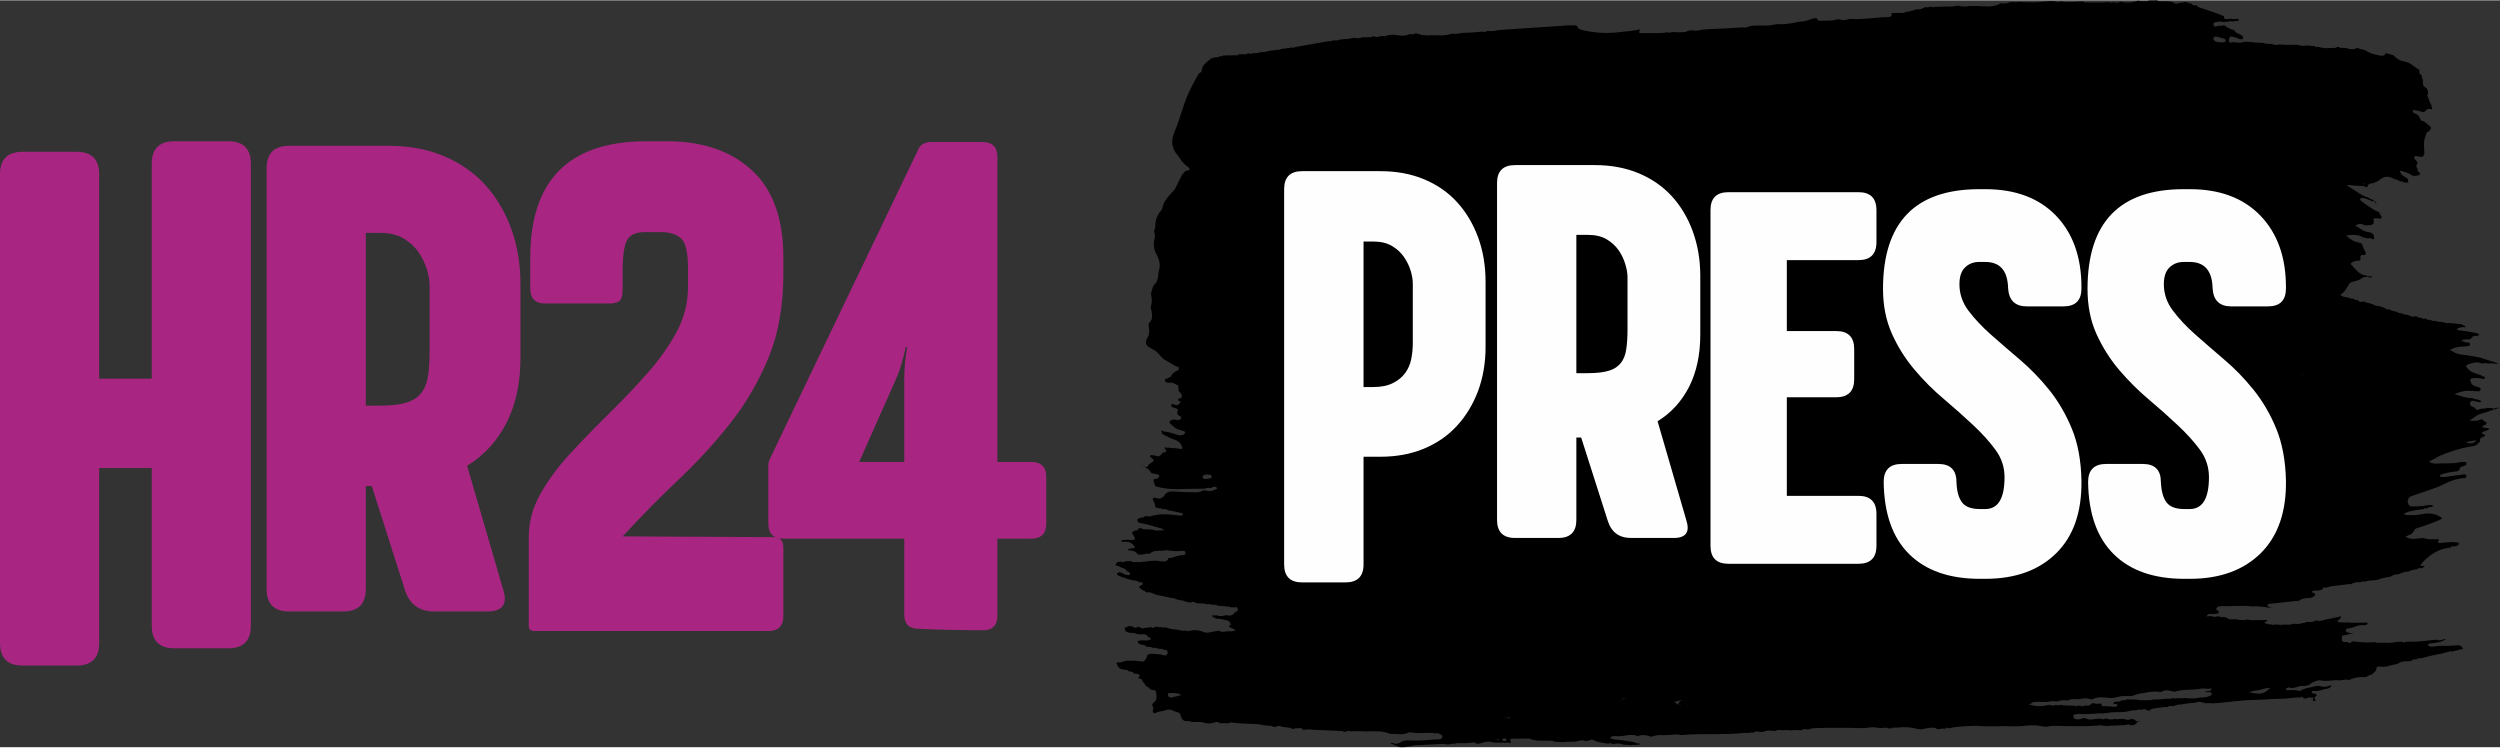<?xml version="1.0" encoding="UTF-8"?> <svg xmlns="http://www.w3.org/2000/svg" xmlns:xlink="http://www.w3.org/1999/xlink" xmlns:xodm="http://www.corel.com/coreldraw/odm/2003" xml:space="preserve" width="301px" height="90px" version="1.1" style="shape-rendering:geometricPrecision; text-rendering:geometricPrecision; image-rendering:optimizeQuality; fill-rule:evenodd; clip-rule:evenodd" viewBox="0 0 300.98 89.92"><rect x="0" y="0" width="300.98" height="89.92" fill="#333333" stroke="none"/> <defs> <style type="text/css"> .fil1 {fill:#FEFEFE;fill-rule:nonzero} .fil2 {fill:#A82682;fill-rule:nonzero} .fil0 {fill:black;fill-rule:nonzero} </style> </defs> <g id="Warstwa_x0020_1">  <g id="_3160686292176"> <g> <path class="fil0" d="M296.86 53.19c0.41,-0.07 0.81,-0.15 1.28,-0.23 -0.29,0.39 -0.68,0.48 -1.28,0.23zm-24.15 19.16c0.08,0 0.17,0 0.24,-0.01 0,-0.05 0.02,-0.1 0.05,-0.13 0.02,-0.05 0.06,-0.08 0.09,-0.12 -0.03,0.04 -0.07,0.07 -0.09,0.12 -0.03,0.03 -0.05,0.08 -0.05,0.14 -0.07,0 -0.16,0 -0.24,0zm-5.36 0.38c0.94,-0.01 1.87,-0.01 2.82,-0.01 0.01,-0.05 0.04,-0.1 0.06,-0.14 -0.02,0.04 -0.05,0.09 -0.06,0.14 -0.95,0 -1.88,0 -2.82,0.01zm-1.15 10.11c0.02,-0.04 0.05,-0.07 0.09,-0.1 -0.04,0.03 -0.07,0.06 -0.09,0.1 0.02,0.06 0.09,0.12 -0.01,0.21 -0.21,0.17 -0.48,0.11 -0.74,0.16 0.18,0.16 0.35,0.04 0.51,0.07 0.12,0.02 0.28,0.03 0.31,0.16 0.05,0.19 -0.12,0.26 -0.23,0.31 -0.23,0.1 -0.48,0.16 -0.73,0.16 -0.12,0.04 -0.25,0.04 -0.37,0.02 -0.64,0.17 -1.28,0.13 -1.92,0.06 -0.16,0.05 -0.33,0.05 -0.49,0 -0.13,0.07 -0.26,0.08 -0.41,0.01 -0.16,0.07 -0.32,0.07 -0.48,0 -0.21,0.06 -0.42,0.13 -0.65,0.06 -0.63,0.12 -1.27,0.09 -1.9,0.13 -0.04,0.09 -0.08,0.1 -0.15,0.04 -0.07,0.05 -0.15,0.05 -0.23,0.02 -0.05,0.04 -0.1,0.04 -0.15,-0.01 -0.2,0.02 -0.4,0.09 -0.6,-0.01 -0.18,0.06 -0.37,0.08 -0.54,-0.03 -0.46,-0.01 -0.94,-0.02 -1.41,-0.04 -0.1,0.13 -0.25,0.16 -0.38,0.08 -0.09,0.02 -0.18,0.05 -0.25,0.05 -0.16,0.19 -0.38,0.12 -0.59,0.15 -0.14,0.03 -0.3,-0.02 -0.37,0.17 0.12,0.19 0.36,0.06 0.54,0.21 -0.09,0.23 -0.34,0.26 -0.52,0.23 -0.38,-0.06 -0.76,-0.04 -1.13,-0.07 -0.09,0 -0.39,0.09 -0.28,-0.25 0.01,-0.06 -0.13,-0.07 -0.21,-0.06 -0.25,0.02 -0.5,0.06 -0.75,-0.05 -0.13,-0.06 -0.23,0.05 -0.33,0.13 -0.16,0.14 -0.35,0.24 -0.58,0.14 -0.12,0.06 -0.24,0.06 -0.37,0.05 -0.08,0.11 -0.16,0.11 -0.25,0 -0.16,0 -0.34,-0.02 -0.51,-0.02 -0.08,0.13 -0.16,0.12 -0.25,0 -0.6,-0.01 -1.19,0 -1.79,-0.1 -0.07,0.1 -0.17,0.1 -0.26,0.03 -0.07,0.04 -0.15,0.02 -0.22,-0.02 -0.22,0.08 -0.44,0.14 -0.66,0 -0.07,0 -0.18,0 -0.26,0 -0.81,0.21 -1.62,0.21 -2.4,-0.11 0.2,0.04 0.36,-0.05 0.5,-0.18 0.07,-0.01 0.13,-0.06 0.2,-0.07 0.65,-0.06 1.33,0.1 2,-0.07 0.12,-0.05 0.25,-0.05 0.37,0.02 0.15,-0.04 0.32,-0.05 0.5,-0.01 0.32,-0.19 0.68,-0.15 1.02,-0.12 0.09,0 0.17,-0.01 0.25,-0.01 0.29,-0.22 0.6,-0.15 0.91,-0.12 0.11,-0.06 0.22,-0.06 0.33,0 0.45,-0.12 0.9,-0.19 1.37,-0.03 0.08,0.03 0.19,0.05 0.25,0.02 0.72,-0.38 1.48,-0.2 2.23,-0.15 0.53,0.03 0.98,-0.23 1.49,-0.23 0.15,0 0.29,-0.09 0.43,0.01 0.16,-0.06 0.31,-0.04 0.47,0 0.53,-0.1 1.02,-0.38 1.58,-0.37 0.08,-0.01 0.15,-0.05 0.24,-0.07 0.59,-0.09 1.18,-0.19 1.79,-0.06 0.08,-0.03 0.15,-0.06 0.24,-0.07 0.33,-0.25 0.69,-0.1 1.03,-0.06 0.15,0.01 0.28,0.13 0.44,0.09 1.03,-0.35 2.12,-0.15 3.18,-0.37 0.38,-0.09 0.79,0.11 1.19,-0.03zm0.17 -0.13c0.02,0 0.06,0 0.08,0.03 -0.02,-0.03 -0.06,-0.03 -0.08,-0.03 -0.03,0 -0.06,0 -0.08,0.03 0.02,-0.03 0.05,-0.03 0.08,-0.03zm0.63 1.83c0,0 -0.01,0.03 -0.03,0.04 0.02,-0.01 0.03,-0.04 0.03,-0.04zm-22.82 0.18l0.01 0 0 0 -0.01 0zm-26.82 0.64l0 0c0.03,0.03 0.07,0.06 0.09,0.05 -0.02,0.01 -0.06,-0.02 -0.09,-0.05zm-14.32 -0.39l0 0c-0.03,0 -0.07,0 -0.13,0 0.06,0 0.1,0 0.13,0 -0.02,-0.18 -0.13,-0.3 -0.29,-0.25 -0.15,0.04 -0.3,0.01 -0.79,0.03 -0.06,-0.02 -0.1,-0.06 -0.16,-0.12 -0.09,-0.06 -0.15,-0.1 -0.23,-0.15 0.55,-0.16 0.84,-0.24 1.09,-0.25 -0.29,0.01 -0.48,0.19 -0.63,0.47 0.23,-0.01 0.47,0.09 0.72,0.02 0.16,-0.05 0.27,0.07 0.29,0.23 0.36,-0.2 0.57,0.08 0.82,0.25 -0.25,-0.17 -0.46,-0.45 -0.82,-0.23zm-4.13 0.08l0 0 0 0zm-3.26 -0.99c-0.38,0.13 -0.76,0.39 -1.13,0.35 0.36,0.04 0.72,-0.19 1,-0.38l0 0 0 0 0 0c0,0 0.04,0.01 0.06,0.03 0.07,0.01 0.07,0.01 0.07,-0.03 0.13,0.01 0.25,0.03 0.31,-0.02 -0.09,0.05 -0.2,0.03 -0.31,0.05zm-14.6 5.11c-0.13,-0.01 -0.23,-0.1 -0.17,-0.2 0.06,-0.11 0.2,-0.12 0.33,-0.08 0.09,0.01 0.15,0.05 0.15,0.15 -0.06,0.16 -0.19,0.16 -0.31,0.13zm-1.02 -0.2c0.25,-0.02 0.37,-0.03 0.5,-0.05 -0.13,0.15 -0.25,0.09 -0.5,0.05zm-5.85 -0.79l0 0c0.04,0.01 0.07,0.04 0.1,0.03 -0.03,0.01 -0.06,-0.02 -0.1,-0.03zm-8.38 -1.87c0.05,0.02 0.11,0.05 0.17,0.05 0.02,-0.04 0.02,-0.06 0.03,-0.1 -0.01,0.04 -0.01,0.06 -0.03,0.1 -0.06,0 -0.12,-0.03 -0.17,-0.05zm-17.83 0.38l0 0.01 0 -0.01zm0.81 -10.78c-0.01,0 -0.03,0.01 -0.03,0.01l-0.03 0c0,0 0.05,-0.01 0.06,-0.01zm0.03 -2.92c0,0 0.03,0.02 0.04,0.03 -0.01,-0.01 -0.04,-0.03 -0.04,-0.03zm-0.87 -0.07c0.02,-0.01 0.03,-0.01 0.03,-0.01 0,0 -0.01,0 -0.03,0.01zm-1.17 -0.15c0,0 0.05,0.02 0.06,0.05 -0.01,-0.03 -0.04,-0.04 -0.06,-0.05zm-2.66 -0.32c0.27,0.01 0.58,0.01 0.88,0.02 -0.3,-0.01 -0.61,-0.01 -0.88,-0.02zm-2.86 -8.31l0 0c-0.02,0.06 -0.04,0.1 -0.07,0.11 0.03,-0.01 0.05,-0.05 0.07,-0.11zm-0.15 -0.87l0 0c-0.04,-0.01 -0.07,-0.04 -0.12,-0.03 0.05,-0.01 0.08,0.02 0.12,0.03zm0.44 -2.59c0.02,0.01 0.04,0.03 0.04,0.04 0,-0.01 -0.02,-0.03 -0.04,-0.04zm65.14 -54.6l0 0c-0.04,-0.01 -0.08,-0.03 -0.1,-0.04 0.02,0.01 0.06,0.03 0.1,0.04zm0.05 0.41c0,0.05 0.02,0.09 0.03,0.12 -0.01,-0.03 -0.03,-0.07 -0.03,-0.12l0 0zm2.1 -0.34c0.03,0.01 0.07,0.05 0.09,0.04 -0.02,0.01 -0.06,-0.03 -0.09,-0.04l0 0zm57.67 -1.64c0.06,-0.13 0.19,-0.18 0.32,-0.14 0.3,0.06 0.61,0.14 0.9,0.23 0.12,0.04 0.24,0.11 0.23,0.27 -0.01,0.2 -0.19,0.19 -0.33,0.19 -0.09,0.01 -0.17,0 -0.17,0 -0.33,-0.03 -0.6,0.01 -0.81,-0.17 -0.11,-0.1 -0.22,-0.2 -0.14,-0.38zm10.66 40.59c0.01,-0.09 0.01,-0.16 0.01,-0.23 0,0.07 0.02,0.14 0.06,0.23 0.03,0 0.06,0.01 0.08,0.03 -0.03,-0.02 -0.06,-0.03 -0.08,-0.03l0 0 0 0c-0.06,-0.02 -0.07,-0.02 -0.07,0.01 -0.25,-0.07 -0.42,-0.13 -0.66,0.02 0.25,-0.16 0.44,-0.07 0.66,-0.03zm-6.76 27.16c-0.06,0.03 -0.08,0.09 -0.12,0.15 0.04,-0.06 0.06,-0.12 0.12,-0.15zm-34.55 11.4c-0.04,-0.01 -0.07,-0.05 -0.1,-0.04 0.03,-0.01 0.06,0.03 0.1,0.04l0 0zm-8.73 0.91l0 0 0 0 0 0zm-24.33 -0.33c-0.02,-0.01 -0.05,-0.01 -0.09,-0.01 0.04,0 0.07,0 0.09,0.01zm0.19 0.04c-0.04,-0.02 -0.09,-0.03 -0.13,-0.04 0.04,0.01 0.09,0.02 0.13,0.04zm-7.46 -0.38c0,0 0,-0.02 0.02,-0.02 -0.02,0 -0.02,0 -0.02,0.02zm-14.79 2.55c0.32,-0.36 0.69,0.01 1.04,-0.12l0.02 0.03c-0.03,0 -0.03,0.01 -0.02,0.06 0.02,0.02 0.02,0.03 0.03,0.04 -0.47,-0.06 -0.79,-0.33 -1.07,-0.01zm-18.29 -0.52c0.01,-0.04 0.05,-0.09 0.03,-0.11 0.02,0.02 -0.02,0.07 -0.03,0.11l0 0zm-10.53 0.52l0 0c-0.02,-0.01 -0.07,-0.05 -0.1,-0.03 0.03,-0.02 0.08,0.02 0.1,0.03zm-8.16 -67.95c0,-0.03 0,-0.08 -0.03,-0.09 0.03,0.01 0.03,0.06 0.03,0.09l0 0zm56.17 -10.72l0 0c-0.03,0.08 -0.08,0.09 -0.13,0.09 0.05,0 0.1,-0.01 0.13,-0.09zm7.01 0.09c0,0 -0.03,0.08 -0.04,0.12l0 0c0.01,-0.04 0.05,-0.09 0.04,-0.12zm36.02 -0.07c0.06,-0.06 0.12,-0.09 0.18,-0.12 -0.06,0.03 -0.12,0.06 -0.18,0.12zm34.36 37.46c0,0 -0.02,0.03 -0.03,0.03 0.01,0 0.01,-0.02 0.03,-0.03zm-3.59 25.43c0.05,0.02 0.09,0.03 0.12,0.06 -0.03,-0.03 -0.07,-0.04 -0.12,-0.06l0 0zm-30.99 9.66c0,0 0.03,0 0.04,-0.01 -0.01,0.01 -0.03,0.01 -0.03,0.01 -0.07,0 -0.11,-0.01 -0.13,-0.05 0.02,0.04 0.06,0.05 0.12,0.05zm-4.2 2.48c-0.02,-0.05 -0.03,-0.09 -0.03,-0.09 0,0 0.01,0.04 0.03,0.09l0 0zm-14.68 1.5c0,0 -0.01,0.04 -0.03,0.07l0 0c0.02,-0.03 0.02,-0.05 0.03,-0.07zm-0.08 -0.08l0 0c-0.02,0.03 -0.06,0.07 -0.05,0.1 -0.01,-0.03 0.03,-0.07 0.05,-0.1zm-0.15 0.42c-0.04,-0.01 -0.07,-0.05 -0.1,-0.04 0.03,-0.01 0.06,0.03 0.1,0.04l0 0zm-41.71 1.87l-0.02 0.01 0.02 -0.01zm-36.78 -29.43c0.19,-0.05 0.38,-0.02 0.56,0.02 0.1,0.03 0.2,0.08 0.19,0.22 -0.02,0.12 -0.1,0.18 -0.21,0.2 -0.15,0.04 -0.32,0.05 -0.47,0.07 -0.19,0 -0.39,0 -0.42,-0.21 -0.02,-0.2 0.18,-0.26 0.35,-0.3zm3.59 -5.3c0.01,0.03 -0.03,0.08 -0.04,0.12l0 0c0.01,-0.04 0.05,-0.09 0.04,-0.12zm2.87 3.34c-0.01,-0.14 -0.07,-0.24 -0.17,-0.3 0.1,0.06 0.16,0.16 0.17,0.3 0,0.05 0,0.08 0,0.13 0,-0.05 0,-0.08 0,-0.13zm14.82 -48.61c0.04,-0.02 0.05,-0.06 0.05,-0.12 0,-0.02 0,-0.03 -0.01,-0.04 0.01,0.01 0.01,0.02 0.01,0.04 0,0.06 -0.01,0.1 -0.05,0.12zm11.16 2.25l0 0 -0.01 0 0.01 0zm15.11 -1.68c-0.05,-0.02 -0.08,-0.06 -0.1,-0.04 0.02,-0.02 0.05,0.02 0.1,0.04l0 0zm89.51 45.01c-0.01,-0.03 0.03,-0.07 0.04,-0.1l0 0c-0.01,0.03 -0.05,0.07 -0.04,0.1zm-44.31 31.09c-0.01,-0.05 -0.01,-0.09 -0.01,-0.09 0,0 0,0.04 0.01,0.09l0 0zm16.56 -6.4c-0.02,-0.09 0.09,-0.11 0.18,-0.11 0.07,0 0.15,0.02 0.19,0.07 -0.04,-0.05 -0.12,-0.07 -0.19,-0.07 -0.09,0 -0.2,0.02 -0.18,0.11zm-104.25 -8.18c0,-0.34 0,-0.43 -0.2,-0.54 0.2,0.11 0.2,0.2 0.2,0.54 0.01,0.1 0,0.18 -0.02,0.29 0.02,-0.11 0.03,-0.19 0.02,-0.29zm4.19 -54.73l0 -0.02 0 0.02zm-1.59 61.83l-0.04 -0.06 0.04 0.06zm0.12 0.13c-0.04,-0.01 -0.07,-0.04 -0.1,-0.07 0.03,0.03 0.06,0.06 0.1,0.07zm-0.18 -0.32c0,0.03 0.01,0.03 0.01,0.06 0,-0.03 -0.01,-0.03 -0.01,-0.06 -0.25,-0.01 -0.49,-0.1 -0.73,-0.14 0.24,0.04 0.48,0.13 0.73,0.14zm-1.66 -20.04c0.11,0 0.19,0.02 0.25,0.04 -0.06,-0.02 -0.14,-0.04 -0.25,-0.04zm0.3 0.15c0,-0.03 0,-0.05 -0.01,-0.06 0.01,0.01 0.01,0.03 0.01,0.06zm2.56 18.5c-0.01,-0.03 0.02,-0.06 0.04,-0.1l0 0c-0.02,0.04 -0.05,0.07 -0.04,0.1zm0.29 -54.44c-0.05,0 -0.1,0 -0.12,-0.03 0.02,0.03 0.07,0.03 0.12,0.03 0.03,0 0.05,-0.01 0.08,-0.03 -0.03,0.02 -0.05,0.03 -0.08,0.03zm-4.87 39.28l0 0c0.06,0.02 0.09,0.02 0.12,0.06 -0.03,-0.04 -0.06,-0.04 -0.12,-0.06zm2.26 -2.86c0.01,0.07 0.04,0.11 0.11,0.14 -0.07,-0.03 -0.1,-0.07 -0.11,-0.14 -0.01,-0.02 -0.02,-0.05 -0.02,-0.09 -0.13,0 -0.26,0 -0.38,0l0 0c0.12,0 0.25,0 0.38,0 0,0.04 0.01,0.07 0.02,0.09zm-4.79 -35.14c-0.03,-0.02 -0.08,-0.05 -0.1,-0.04 0.02,-0.01 0.07,0.02 0.1,0.04l0 0zm-2.69 30.21c-0.01,0.1 -0.09,0.11 -0.17,0.09 0.08,0.02 0.16,0.01 0.17,-0.09l0 0zm0.25 0.28c-0.01,-0.02 0.02,-0.06 0.03,-0.09l0 0c-0.01,0.03 -0.04,0.07 -0.03,0.09zm116.23 22.26c-0.11,-0.21 -0.25,-0.33 -0.42,-0.34 0.17,0.01 0.31,0.13 0.42,0.34 0.05,0.04 0.08,0.09 0.13,0.13 -0.05,-0.04 -0.08,-0.09 -0.13,-0.13zm-85.38 -67.14c-0.04,-0.02 -0.08,-0.06 -0.08,-0.06 0,0 0.04,0.04 0.08,0.06l0 0zm-16.92 5.45c0,0.03 -0.02,0.05 -0.03,0.07 0.01,-0.02 0.03,-0.04 0.03,-0.07zm78.34 71.17c0,0 -0.04,-0.01 -0.05,-0.03 0.01,-0.03 0.01,-0.08 0.04,-0.08 -0.03,0 -0.03,0.05 -0.04,0.08 0.01,0.02 0.02,0.02 0.05,0.03zm0.09 -0.07c-0.02,-0.01 -0.03,-0.03 -0.03,-0.03 0,0 0.01,0.02 0.03,0.03l0 0zm40.36 -12.59c0,0.07 -0.04,0.1 -0.12,0.1 0.08,0 0.12,-0.03 0.12,-0.1l0 0zm-66.98 -63.95c0,0.01 -0.03,0.06 -0.04,0.1l0 0c0.01,-0.04 0.04,-0.09 0.04,-0.1zm-69.02 24.77l0 0c0,0.04 -0.02,0.08 -0.04,0.12 0.02,-0.04 0.04,-0.08 0.04,-0.12zm7.8 44.53c0,0 -0.05,0.01 -0.06,0 0.01,0.01 0.03,0.01 0.06,0zm17.2 10.7c0,-0.04 0,-0.09 0,-0.12 0,0.03 0,0.08 0,0.12 0.15,0.02 0.23,0.09 0.28,0.17 -0.05,-0.08 -0.13,-0.15 -0.28,-0.17zm109.36 -16.21c-0.04,-0.02 -0.07,-0.05 -0.1,-0.03 0.03,-0.02 0.06,0.01 0.1,0.03l0 0zm-2.37 12.56c-0.56,0.66 -1.28,0.53 -1.97,0.42 -0.13,-0.02 -0.24,-0.04 -0.35,-0.06 0.28,-0.1 0.54,-0.21 0.85,-0.23 0.57,-0.02 1.1,-0.35 1.73,-0.31 -0.09,0.08 -0.2,0.12 -0.26,0.18zm3.46 -7.77c-0.17,0.13 -0.36,0.12 -0.55,0.06 0.19,0.06 0.38,0.07 0.55,-0.06zm5.7 2.26l0 0 0 0zm-0.68 -0.12c0.09,0.03 0.17,0.06 0.25,0.08 -0.08,-0.02 -0.16,-0.05 -0.25,-0.08zm-3.57 4.86c0.05,-0.01 0.11,-0.01 0.17,-0.01 -0.06,0 -0.12,0 -0.17,0.01zm-136.75 1.69c-0.09,0.02 -0.17,0.07 -0.24,0.07 -0.2,-0.01 -0.39,-0.13 -0.42,-0.32 -0.02,-0.23 0.22,-0.23 0.37,-0.23 0.45,0 0.9,-0.02 1.3,0.26 -0.36,0 -0.66,0.19 -1.01,0.22zm-0.4 -15.68l0 0c-0.02,0.03 -0.03,0.07 -0.04,0.1 0.01,-0.03 0.02,-0.07 0.04,-0.1zm-5.14 -0.16c-0.05,0.01 -0.06,0.05 -0.09,0.07 0.03,-0.02 0.04,-0.06 0.09,-0.07zm148.93 -45.98c0.04,0 0.07,0.03 0.1,0.04 -0.03,0.03 -0.07,0.06 -0.11,0.06 -0.04,0 -0.05,-0.04 -0.1,-0.07 0.05,0 0.08,-0.04 0.11,-0.03zm5.69 -8.91c0.02,0.01 0.06,0.03 0.06,0.03 0,0 0,0.04 -0.02,0.05 -0.03,-0.01 -0.05,-0.02 -0.09,-0.05 0.01,0 0.04,-0.03 0.05,-0.03zm-121.82 76.76c0.4,0.03 0.78,0 1.16,-0.09 0.09,-0.02 0.17,-0.02 0.25,-0.03 0.07,-0.03 0.14,-0.07 0.23,-0.09 0.77,-0.05 1.55,-0.08 2.33,-0.12 0.63,-0.04 1.26,-0.11 1.89,0.02 0.3,-0.09 0.59,-0.13 0.89,-0.11 0.09,-0.1 0.18,-0.1 0.29,-0.02 0.19,-0.06 0.41,-0.06 0.59,-0.02 0.47,-0.04 0.92,-0.06 1.37,-0.1 0.09,0 0.14,0.06 0.19,0.14 0.12,0 0.25,0 0.37,0 0.55,-0.14 1.08,-0.39 1.67,-0.14 0.13,0 0.26,-0.02 0.38,0.06 0.12,-0.08 0.25,-0.08 0.38,0 0.26,-0.09 0.53,-0.06 0.79,-0.03 0.07,-0.07 0.13,-0.06 0.21,0 0.14,0 0.29,0 0.42,0 -0.16,-0.47 -0.16,-0.48 0.26,-0.48 0.57,-0.01 1.14,-0.02 1.71,-0.02 0.08,0 0.19,-0.03 0.25,0.01 0.89,0.39 1.84,0.18 2.76,0.27 0.09,0 0.15,0.01 0.23,0.09 0.33,0.01 0.66,0.03 0.99,0.06 0.34,-0.02 0.69,-0.06 1.02,-0.05 0.31,0.02 0.63,-0.01 0.94,-0.1 0.25,-0.07 0.5,-0.13 0.75,0 0.18,0.06 0.33,0.01 0.49,-0.06 0.15,-0.08 0.32,-0.13 0.48,-0.04 0.54,0.27 1.13,0.33 1.69,0.43 0.08,0 0.15,0 0.24,0 0.09,-0.1 0.18,-0.11 0.27,0.02 0.09,0.01 0.16,0.03 0.25,0.03 0.43,-0.13 0.86,-0.06 1.27,0.09 0.25,0 0.51,-0.03 0.76,0.07 0.25,-0.1 0.53,-0.04 0.79,-0.07 0.15,-0.03 0.34,0.04 0.43,-0.16l-0.06 0.01 -0.03 -0.01c-0.09,0 -0.19,0.04 -0.25,0.01 -0.42,-0.22 -0.88,-0.25 -1.35,-0.32 -0.35,-0.06 -0.7,-0.1 -1.05,-0.13 -0.25,-0.01 -0.5,-0.06 -0.76,-0.13 -0.06,-0.01 -0.09,-0.06 -0.09,-0.13 -0.02,-0.08 0.06,-0.13 0.1,-0.13 0.19,-0.04 0.38,-0.08 0.57,-0.05 0.87,0.1 1.73,-0.38 2.6,0 0.52,-0.22 1.04,-0.13 1.55,0.05 0.1,0.04 0.2,-0.02 0.29,-0.05 0.28,-0.06 0.55,-0.15 0.81,-0.13 0.68,0.04 1.36,-0.03 2.03,-0.08 0.13,0 0.26,-0.01 0.36,0.07 0.12,0 0.21,0 0.3,0 1.24,-0.11 2.48,-0.11 3.72,-0.1 1.22,0 2.46,-0.02 3.69,-0.14 0.18,-0.02 0.34,-0.06 0.5,0.02 0.2,-0.09 0.42,-0.09 0.64,-0.05 0.28,-0.23 0.59,-0.15 0.9,-0.08 0.08,-0.01 0.17,-0.01 0.25,-0.02 0.37,-0.11 0.73,-0.25 1.12,-0.12 0.14,-0.03 0.27,-0.03 0.42,0 0.2,-0.14 0.45,-0.12 0.67,-0.09 0.39,0.03 0.79,-0.05 1.18,0.03 0.43,-0.06 0.87,-0.05 1.3,-0.03 0.2,-0.15 0.42,-0.19 0.64,-0.07 0.09,-0.05 0.18,-0.05 0.26,-0.02 0.25,-0.16 0.54,-0.15 0.8,-0.16 1.39,-0.05 2.8,-0.04 4.2,-0.03 0.75,0.01 1.51,0.09 2.27,-0.04 0.43,-0.08 0.88,0.01 1.32,0.07 0.31,0.03 0.63,-0.16 0.93,0.03 0.16,0 0.3,0 0.44,0 0.09,-0.15 0.25,-0.05 0.36,-0.1l0 0c0.08,0.04 0.16,0.04 0.26,0 0.01,0.01 0.03,0.02 0.06,0.02 0.83,-0.13 1.65,-0.05 2.47,0.17 0.44,0.11 0.88,-0.12 1.31,-0.14 0.33,-0.01 0.71,-0.15 0.99,0.16 0.35,-0.07 0.69,-0.1 1.04,-0.07 0.1,-0.13 0.22,-0.18 0.36,-0.04 0.94,-0.23 1.92,-0.25 2.88,-0.3 0.78,-0.03 1.55,0.11 2.33,0.05 0.32,-0.02 0.64,0.02 0.95,-0.01 0.9,-0.05 1.78,0.08 2.67,-0.02 0.73,-0.07 1.46,-0.16 2.2,0 0.29,0.06 0.57,0.12 0.88,0.06 0.77,-0.15 1.55,-0.05 2.34,-0.05 1.22,-0.01 2.45,0.05 3.67,-0.07 0.19,-0.03 0.38,-0.1 0.55,0.04 0.13,-0.05 0.27,-0.05 0.38,0.03 0.93,-0.12 1.85,-0.01 2.77,-0.2 0.11,-0.01 0.21,0.04 0.29,0.12 0.13,-0.06 0.26,-0.06 0.38,-0.02 0.07,-0.13 0.21,-0.15 0.32,-0.22 0,-0.25 0.2,-0.2 0.36,-0.25 -0.17,-0.1 -0.47,0.12 -0.55,-0.22 -0.13,0 -0.27,0 -0.38,-0.1 -0.25,0.13 -0.52,0.18 -0.78,0.08 -0.25,-0.1 -0.5,-0.02 -0.75,-0.07 -0.13,0.09 -0.26,0.06 -0.4,0.01 -0.38,0.05 -0.76,0.14 -1.12,-0.05 -0.09,0.01 -0.18,0.03 -0.25,0.03 -0.05,0.03 -0.08,0.09 -0.09,0.09 -0.69,-0.31 -1.44,0.24 -2.14,-0.12 -0.16,-0.09 -0.37,-0.03 -0.55,0.04 -0.21,0.09 -0.46,0.08 -0.69,0.04 -0.18,-0.04 -0.29,-0.2 -0.27,-0.37 0,-0.15 0.13,-0.19 0.27,-0.21 0.11,-0.02 0.21,-0.05 0.31,-0.04 0.95,0.08 1.9,-0.05 2.84,-0.09 0.06,0 0.12,0.03 0.19,0.04 0.04,-0.03 0.07,-0.04 0.13,-0.03 0.01,-0.07 0.05,-0.08 0.11,-0.01 0.63,-0.12 1.28,-0.15 1.91,-0.12 0.03,-0.07 0.07,-0.09 0.13,-0.03 0.08,0 0.16,0 0.24,0 0.47,-0.05 0.92,-0.27 1.42,-0.2 0.24,-0.1 0.48,-0.12 0.74,-0.06 0.33,-0.29 0.64,0.28 0.92,0.04 0.27,-0.23 0.58,-0.21 0.88,-0.26 0.33,-0.04 0.66,-0.09 0.99,-0.13 0.05,0 0.12,0.04 0.18,0.06 0.22,-0.22 0.47,-0.21 0.73,-0.13 0.22,-0.06 0.41,-0.22 0.66,-0.18 0.01,-0.09 0.06,-0.09 0.13,-0.02 0.63,-0.11 1.26,-0.2 1.9,-0.24 0.3,-0.12 0.59,-0.15 0.89,0 0.1,0 0.17,0 0.26,-0.02 0.01,-0.06 -0.02,-0.1 -0.06,-0.13 0.04,0.03 0.07,0.07 0.06,0.13 -0.03,0.02 -0.04,0.04 -0.02,0.09 0.51,-0.06 1.02,0.06 1.54,-0.03l0 0c0.04,0 0.09,0 0.13,0 1.43,-0.13 2.86,-0.36 4.29,-0.37 1.11,-0.01 2.21,-0.16 3.33,-0.14 0.71,0.01 1.41,-0.19 2.15,-0.15 0.09,0 0.19,-0.07 0.29,-0.12l0 0c0.09,0.27 0.32,0.22 0.51,0.24 0.09,-0.15 0.27,-0.06 0.38,-0.15 0.08,0.02 0.17,0.06 0.24,0.08 0.06,-0.02 0.1,-0.05 0.16,-0.08 0.06,0.15 0.04,0.31 -0.03,0.46 0.13,-0.02 0.26,-0.04 0.41,-0.05 -0.26,-0.33 -0.26,-0.33 0.12,-0.63 -0.12,-0.16 -0.23,-0.25 -0.43,-0.25 -0.1,0 -0.22,-0.01 -0.2,-0.16 0.03,-0.13 0.16,-0.14 0.26,-0.13 0.5,0.09 0.94,-0.16 1.42,-0.24 0.25,-0.02 0.53,-0.11 0.71,-0.38 -0.17,-0.1 -0.28,-0.01 -0.39,0.02 -0.26,0.07 -0.53,0.16 -0.8,0.06 -0.32,-0.11 -0.63,-0.09 -0.94,0.01 -0.51,0.16 -1.08,0.13 -1.55,0.47 -0.05,0.03 -0.13,0.06 -0.18,0.05 -0.49,-0.12 -0.97,-0.11 -1.45,-0.08 -0.16,0.01 -0.23,-0.08 -0.19,-0.23 0.13,0.01 0.22,-0.02 0.29,-0.12 0.25,-0.16 0.61,-0.25 0.96,-0.25 -0.35,0 -0.71,0.09 -0.96,0.25 0.55,0.22 1.03,-0.04 1.53,-0.19 0.22,0.06 0.44,0.06 0.64,-0.03 0.06,-0.15 0.15,-0.22 0.24,-0.28 -0.09,0.06 -0.18,0.13 -0.24,0.28 0.27,0.04 0.44,-0.12 0.6,-0.3 0.39,-0.15 0.77,-0.4 1.19,-0.3 0.7,0.15 1.38,-0.1 2.08,-0.02 0.37,0.05 0.74,-0.17 1.12,-0.05 0.08,-0.01 0.16,-0.01 0.25,-0.02 0.6,-0.31 1.26,-0.35 1.92,-0.31 0.07,-0.02 0.13,-0.06 0.19,-0.09l0 -0.01c0.19,-0.14 0.42,-0.21 0.64,-0.28 0.12,-0.23 0.44,-0.3 0.43,-0.64 -0.02,-0.15 0.18,-0.3 0.38,-0.27 0.7,0.17 1.35,-0.2 2.04,-0.27 0.07,-0.04 0.14,-0.06 0.21,-0.09 0.41,-0.28 0.87,-0.27 1.34,-0.27 0.07,-0.04 0.15,-0.04 0.23,-0.02 0.09,-0.07 0.17,-0.13 0.25,-0.2l0 0c0.04,-0.01 0.08,-0.02 0.12,-0.04 0.03,0.03 0.03,0.06 0,0.09 0.12,-0.09 0.3,0.01 0.4,-0.15 0.03,-0.01 0.07,-0.02 0.11,-0.04 0.18,0.02 0.35,0.03 0.52,-0.08 0.1,0.06 0.17,0.02 0.25,-0.05 0.23,0 0.42,-0.09 0.64,-0.17 0.09,0.03 0.18,0.03 0.25,-0.06 0.19,0.01 0.37,0.02 0.51,-0.11 0.53,0.01 1.01,-0.25 1.53,-0.31 0.09,-0.12 0.17,-0.12 0.27,-0.01 0.46,-0.11 0.93,-0.22 1.39,-0.34 -0.17,-0.47 -0.58,-0.46 -0.94,-0.41 -0.83,0.1 -1.69,-0.02 -2.53,0.12 -0.24,0.05 -0.54,0.08 -0.78,-0.18 0.11,-0.22 0.33,-0.18 0.54,-0.2 0.58,-0.06 1.15,-0.17 1.67,-0.49 -0.09,0 -0.17,0 -0.25,-0.01 -0.3,0.1 -0.59,0.23 -0.9,0.05 -0.12,0.05 -0.23,0.09 -0.36,0.03 -1.1,0.17 -2.21,0.27 -3.33,0.22 -0.13,0.14 -0.26,0.14 -0.39,0.02 -0.21,0 -0.42,0 -0.63,0 -0.58,0.14 -1.18,0.14 -1.78,0.1 -0.13,0.03 -0.25,0.03 -0.38,0 -0.2,0.07 -0.37,0.03 -0.53,-0.06 -0.2,0.02 -0.41,0.03 -0.62,0.03 -0.69,0.07 -1.36,-0.09 -2.05,-0.11 -0.08,0.02 -0.16,0.04 -0.23,0.07 0.01,0.03 0.01,0.07 0,0.1 -0.1,0 -0.19,0 -0.29,0l0 0c-0.12,-0.13 -0.26,-0.12 -0.42,-0.1 -0.3,0.04 -0.4,-0.14 -0.4,-0.41 0,-0.11 0.01,-0.21 0.02,-0.31l0.04 -0.01 -0.01 -0.04 0 0 0 0c0.5,-0.07 0.97,-0.23 1.47,-0.32 -0.29,0.03 -0.59,0.03 -0.85,-0.08 -0.11,-0.05 -0.18,-0.14 -0.18,-0.25 0.01,-0.14 0.11,-0.19 0.21,-0.21 0.66,-0.03 1.22,-0.47 1.89,-0.4 0.15,0.02 0.31,-0.04 0.44,-0.08 0.11,-0.03 0.05,-0.15 0.06,-0.23 -0.66,0.01 -1.32,0.01 -2,0.02 -0.21,-0.04 -0.42,-0.09 -0.64,-0.02 -0.21,-0.02 -0.41,-0.03 -0.62,-0.05 -0.13,0.04 -0.26,0.04 -0.31,-0.09 -0.04,-0.12 0.04,-0.18 0.16,-0.2 0,-0.04 0.02,-0.05 0.06,-0.05 0.01,-0.13 0.19,-0.16 0.18,-0.37 -0.69,0.15 -1.38,0.31 -2.05,0.44 -0.27,0.05 -0.51,0.22 -0.77,0.06 -0.1,0.06 -0.2,0.06 -0.27,-0.01l-0.03 0.03c-0.32,0.25 -0.71,0.13 -1.06,0.16 -0.21,0.19 -0.54,0.07 -0.76,0.23 0.07,0.03 0.13,0.05 0.21,0.06 -0.08,-0.01 -0.14,-0.03 -0.21,-0.06 -0.09,-0.03 -0.17,-0.01 -0.25,0.02 -0.04,0.04 -0.07,0.07 -0.1,0.1 0.03,-0.03 0.06,-0.06 0.1,-0.1 -0.3,-0.02 -0.61,-0.09 -0.88,0.08 -0.39,0.02 -0.79,-0.05 -1.17,0.02 -0.03,-0.02 -0.07,-0.02 -0.12,0 -0.26,-0.06 -0.51,-0.06 -0.77,0 -0.03,-0.03 -0.07,-0.03 -0.12,0 -0.13,-0.07 -0.26,-0.07 -0.4,-0.02 -0.13,-0.17 -0.42,-0.05 -0.57,-0.23 0.08,-0.2 0.32,-0.15 0.37,-0.34 -0.69,0.02 -1.38,0.02 -2.07,0.02 -0.09,-0.07 -0.17,-0.07 -0.26,0 -0.12,-0.12 -0.25,-0.13 -0.39,0.02 -0.36,-0.09 -0.77,0.02 -1.13,-0.15 -0.09,0.03 -0.18,0.05 -0.28,0.07 -0.15,-0.07 -0.33,-0.06 -0.49,-0.03 -0.26,-0.22 -0.55,-0.35 -0.91,-0.25 -0.07,0.03 -0.14,0.07 -0.22,0.09 0.08,-0.02 0.15,-0.06 0.22,-0.09 -0.28,-0.17 -0.58,-0.13 -0.88,-0.04 -0.29,-0.13 -0.6,-0.13 -0.91,-0.06 -0.22,0.08 -0.43,0.1 -0.66,0.1 0.23,0 0.44,-0.02 0.66,-0.1 0,-0.19 0.19,-0.21 0.27,-0.32 0.38,0.02 0.77,0.05 1.14,-0.06 0.01,-0.09 0.01,-0.19 0.01,-0.28 -0.05,-0.06 -0.11,-0.09 -0.2,-0.05l0 0c-0.21,-0.27 0.03,-0.38 0.19,-0.51 0.1,0.02 0.18,0.02 0.26,-0.04 0.58,0.06 1.14,0.01 1.69,-0.01 0.72,-0.01 1.44,-0.04 2.14,0.07 0.69,-0.09 1.36,0.06 2.02,0.14 0.13,-0.08 0.24,-0.07 0.34,-0.01 -0.14,-0.16 -0.52,0.03 -0.56,-0.33 0.09,-0.12 0.22,-0.12 0.34,-0.13 1,-0.12 2,-0.23 2.99,-0.33 0.18,-0.03 0.38,0.04 0.56,-0.09 0.32,-0.24 0.69,-0.26 1.08,-0.27 0.32,-0.02 0.62,-0.12 0.79,-0.39 -0.02,-0.28 -0.35,-0.16 -0.42,-0.38 0.22,-0.18 0.48,-0.11 0.73,-0.13 0.26,-0.05 0.56,-0.02 0.66,-0.37 0.27,0.03 0.54,0.03 0.79,-0.12 0.7,-0.1 1.42,-0.19 2.12,-0.26 0.14,-0.03 0.3,-0.1 0.43,0.01 0.33,-0.26 0.71,-0.32 1.12,-0.25 0.16,-0.11 0.32,-0.12 0.5,-0.07 0.42,-0.15 0.84,-0.19 1.28,-0.17 0.08,-0.06 0.17,-0.08 0.27,-0.05 0.51,-0.25 1.08,-0.27 1.62,-0.41 0.28,-0.19 0.56,-0.31 0.9,-0.26 0.37,-0.18 0.73,-0.34 1.16,-0.32 0.36,-0.18 0.74,-0.27 1.13,-0.3 0.11,-0.16 0.24,-0.17 0.39,-0.1 0.07,-0.06 0.16,-0.07 0.24,-0.03 0.04,-0.15 0.23,-0.13 0.24,-0.25 -0.13,-0.02 -0.3,-0.03 -0.56,-0.06 1.02,-1.27 2.22,-2.05 3.79,-2.19l-0.03 -0.04c0.06,-0.13 0.16,-0.16 0.28,-0.05 0.17,-0.06 0.35,-0.09 0.54,-0.14 0.19,-0.2 0.11,-0.35 -0.14,-0.37 -0.55,-0.07 -1.11,-0.01 -1.65,0.04 -0.14,0.01 -0.29,0.04 -0.43,0.04 -0.08,0 -0.21,-0.06 -0.17,-0.14 0.24,-0.45 -0.14,-0.32 -0.32,-0.32 -0.44,0.02 -0.88,0.02 -1.32,-0.11 -0.19,-0.06 -0.42,-0.02 -0.63,0 -0.6,0.09 -1.18,0.13 -1.67,-0.2 0.34,-0.2 0.84,-0.21 1.05,-0.75 0.12,-0.28 0.56,-0.33 0.88,-0.44 0.85,-0.29 1.72,-0.58 2.54,-1 -0.72,-0.57 -1.49,-0.7 -2.37,-0.53 -0.6,0.12 -1.23,0.16 -1.85,0.12 -0.13,0 -0.28,0.02 -0.42,-0.18 0.7,-0.35 1.42,-0.41 2.15,-0.51 0.07,0 0.15,-0.03 0.23,-0.04 0.08,-0.11 0.18,-0.12 0.28,-0.06 0.09,-0.02 0.15,-0.03 0.24,-0.06 0.05,-0.12 0.16,-0.15 0.27,-0.09 0.14,-0.04 0.27,-0.09 0.41,-0.13 -0.3,-0.23 -0.65,-0.13 -0.98,-0.08 -0.49,0.1 -0.96,0.1 -1.45,0.11 -0.44,0.03 -0.6,-0.09 -0.69,-0.47 -0.07,-0.25 0.1,-0.65 0.4,-0.76 0.56,-0.21 1.13,-0.38 1.68,-0.57 0.81,-0.31 1.65,-0.53 2.42,-0.95 0.59,-0.33 1.28,-0.52 1.98,-0.64 0.22,-0.03 0.62,0.05 0.56,-0.31 -0.05,-0.27 -0.39,-0.13 -0.6,-0.11 -0.59,0.06 -1.18,0.14 -1.76,0.24 -0.28,0.04 -0.54,0.05 -0.81,-0.04 0,-0.23 0.18,-0.25 0.31,-0.28 0.48,-0.16 0.98,-0.25 1.48,-0.3 0.28,-0.03 0.54,-0.05 0.62,-0.41 0.05,-0.25 0.35,-0.18 0.52,-0.29 0.13,-0.06 0.3,-0.11 0.27,-0.3 -0.03,-0.2 -0.21,-0.17 -0.35,-0.16 -0.18,0.01 -0.34,0.01 -0.52,0.04 -0.85,0.18 -1.71,0.09 -2.59,0.15 -0.37,0.02 -0.73,0.01 -1.06,-0.25 0.62,-0.24 1.13,-0.69 1.81,-0.87 0.07,-0.07 0.14,-0.12 0.25,-0.12 1.05,-0.39 2.14,-0.7 3.24,-0.86 0.38,-0.02 0.59,-0.32 0.84,-0.54 -0.03,-0.29 0.04,-0.51 0.36,-0.54 0.08,-0.04 0.17,-0.11 0.25,-0.16 0.03,-0.27 -0.34,-0.12 -0.38,-0.37 0.23,-0.26 0.66,-0.19 0.91,-0.45 -0.27,-0.22 -0.6,-0.06 -0.88,-0.25 0.1,-0.25 0.58,-0.18 0.51,-0.54 -0.05,-0.03 -0.09,-0.08 -0.15,-0.11 -0.13,-0.03 -0.22,-0.11 -0.26,-0.24 -0.08,0 -0.16,-0.01 -0.25,-0.01 -0.38,0.18 -0.79,0.19 -1.38,0.14 0.51,-0.27 0.76,-0.64 1.23,-0.77 0.82,-0.24 1.64,-0.54 2.45,-0.8 -0.22,0.01 -0.41,0.04 -0.63,0.05 -0.09,0.18 -0.18,0.14 -0.26,0 -0.25,-0.01 -0.5,-0.01 -0.77,-0.01 -0.07,0.1 -0.16,0.1 -0.26,0.06 -0.16,0.02 -0.33,0.04 -0.5,0.07 -0.22,0.13 -0.42,0.2 -0.58,-0.1 -0.07,-0.06 -0.13,-0.1 -0.2,-0.16 -0.14,0.02 -0.24,-0.04 -0.32,-0.15 -0.11,-0.13 -0.12,-0.26 -0.05,-0.41 0.07,-0.16 0.21,-0.19 0.37,-0.16 0.22,0.04 0.44,0.1 0.67,0.15 0.11,0.02 0.25,0.03 0.28,-0.15 -0.21,-0.07 -0.43,-0.14 -0.67,-0.22 -0.13,0.05 -0.23,0.02 -0.31,-0.1 -0.07,-0.01 -0.13,-0.01 -0.19,-0.02 -0.67,0.02 -1.29,-0.26 -2.06,-0.47 0.63,-0.26 1.13,-0.41 1.67,-0.4 0.38,0 0.76,0.04 1.14,0.06 0.17,0.01 0.31,-0.04 0.35,-0.21 0.02,-0.17 -0.12,-0.22 -0.23,-0.26 -0.15,-0.06 -0.32,-0.13 -0.49,-0.17 -0.23,-0.07 -0.39,-0.2 -0.47,-0.45 -0.14,-0.38 -0.1,-0.44 0.33,-0.5 0.35,-0.04 0.68,0 1.01,0.08 0.16,0.04 0.35,0.07 0.37,-0.2l0.01 -0.01c-0.29,-0.02 -0.51,-0.24 -0.77,-0.34 -0.15,0.05 -0.28,0 -0.38,-0.13 -0.36,-0.03 -0.63,-0.2 -0.87,-0.47 -0.37,-0.38 -0.38,-0.48 0.13,-0.64 0.49,-0.14 1,-0.31 1.51,-0.02 0.27,-0.14 0.51,-0.07 0.78,0 0.38,-0.16 0.78,0.1 1.17,-0.04 -0.75,-0.24 -1.48,-0.47 -2.21,-0.71 -0.09,0.02 -0.18,0 -0.25,-0.07 -0.09,0.03 -0.19,0.02 -0.28,-0.04 -0.62,-0.09 -1.24,-0.19 -1.86,-0.28 -0.44,-0.05 -0.8,-0.27 -1.2,-0.54 0.55,-0.3 1.07,-0.38 1.62,-0.39 0.21,-0.01 0.43,-0.04 0.63,-0.07 0.21,-0.05 0.16,-0.22 0.12,-0.36 -0.05,-0.01 -0.1,-0.03 -0.15,-0.05 -0.32,0.04 -0.59,-0.14 -0.86,-0.22 0.28,-0.21 0.64,-0.15 0.97,-0.17 0.14,-0.01 0.14,-0.01 0.37,-0.29 0.03,-0.04 0.11,-0.08 0.17,-0.09 0.11,-0.02 0.23,-0.06 0.36,-0.01 0.09,-0.07 0.19,-0.13 0.31,-0.08 -0.1,-0.31 -0.4,-0.28 -0.63,-0.34 -0.47,-0.09 -0.95,-0.15 -1.44,-0.22 -0.22,-0.03 -0.45,-0.03 -0.67,-0.16 0.32,-0.32 0.71,-0.27 1.09,-0.27 -0.06,-0.24 -0.34,-0.18 -0.45,-0.35 -0.51,-0.06 -1.02,-0.1 -1.52,-0.16 -0.23,0.04 -0.46,0.07 -0.64,-0.07 -0.18,-0.03 -0.34,-0.05 -0.5,-0.08 -0.12,0.05 -0.21,0.04 -0.28,-0.06 -0.16,0.02 -0.34,-0.01 -0.48,-0.07 -0.12,0.05 -0.21,0.04 -0.28,-0.06 -0.09,-0.01 -0.17,-0.03 -0.25,-0.04 -0.12,0.04 -0.21,0.03 -0.26,-0.1 -0.09,-0.01 -0.15,-0.02 -0.24,-0.05 -0.15,0.05 -0.29,0.05 -0.39,-0.07 -0.09,-0.03 -0.17,-0.03 -0.24,-0.06 -0.12,0.04 -0.22,0.03 -0.28,-0.09 -0.08,-0.01 -0.15,-0.03 -0.23,-0.04 -0.34,0.1 -0.63,0 -0.91,-0.18 -0.22,-0.04 -0.45,0 -0.64,-0.16 -0.27,-0.03 -0.55,-0.07 -0.76,-0.23 -0.36,-0.05 -0.69,-0.16 -1,-0.31 -0.15,0.06 -0.27,0.04 -0.36,-0.12 -0.19,-0.07 -0.38,-0.13 -0.57,-0.2 -0.3,-0.07 -0.62,-0.03 -0.88,-0.25 -0.2,-0.06 -0.41,-0.13 -0.62,-0.19 -0.11,0.03 -0.2,0.03 -0.26,-0.09 -0.13,-0.01 -0.25,-0.03 -0.37,-0.06 -0.18,0.06 -0.36,0.12 -0.48,-0.09 -0.1,-0.05 -0.2,-0.09 -0.31,-0.11 -0.1,0.02 -0.18,0 -0.25,-0.12 -0.08,0 -0.16,-0.02 -0.24,-0.03 -0.11,0.03 -0.21,0.01 -0.27,-0.09 -0.15,-0.01 -0.29,-0.01 -0.43,-0.1 -0.24,0.01 -0.48,-0.04 -0.71,-0.29 0.55,-0.27 0.76,-0.79 1.05,-1.26 0.18,-0.31 0.54,-0.28 0.82,-0.39 0.25,-0.1 0.52,-0.12 0.72,-0.33 0.19,-0.19 0.49,-0.09 0.72,-0.19l0 0c0.16,0.17 0.35,0.12 0.63,0.04 -0.26,-0.06 -0.43,-0.13 -0.62,-0.06 -0.05,-0.09 -0.13,-0.11 -0.21,-0.11 -0.82,-0.06 -1.23,-0.74 -1.74,-1.24 -0.16,-0.13 -0.12,-0.3 0.1,-0.38 0.21,-0.09 0.42,-0.19 0.67,-0.16 0.21,0.02 0.32,-0.07 0.29,-0.29 -0.04,-0.27 0.03,-0.43 0.34,-0.4 0.32,0.03 0.36,-0.2 0.23,-0.41 -0.16,-0.26 -0.27,-0.51 -0.35,-0.8 -0.04,-0.25 -0.25,-0.25 -0.42,-0.28 -0.58,-0.12 -1.04,-0.38 -1.53,-0.86 0.79,-0.11 1.44,-0.14 2.07,0.24 0.19,0.04 0.36,0.08 0.54,0.12 0.19,-0.07 0.35,-0.07 0.51,0.07 0.09,0.02 0.17,0.02 0.25,0.02 0.06,-0.6 -0.23,-0.81 -0.81,-0.88 -0.51,-0.07 -0.91,-0.45 -1.47,-0.78 0.41,-0.16 0.69,-0.29 0.98,-0.09 0.16,0.12 0.31,0.07 0.48,0.07 0.76,-0.01 0.84,-0.08 0.74,-0.81 0.29,-0.08 0.58,-0.01 0.86,0.02 0.07,-0.07 0.19,-0.1 0.1,-0.25 -0.1,-0.16 -0.19,-0.36 -0.29,-0.55 -0.56,-0.16 -1.01,-0.56 -1.51,-0.86 -0.22,-0.14 -0.44,-0.33 -0.65,-0.49 -0.05,-0.04 -0.12,-0.12 -0.11,-0.22 0.04,-0.12 0.16,-0.12 0.25,-0.13 0.22,0 0.41,0.08 0.61,0.15 0.28,0.1 0.53,0.27 0.84,0.27 0.03,0.06 0.15,0.09 0.13,0.21 0.06,0.01 0.15,0.01 0.23,0.03 -0.1,-0.03 -0.17,-0.09 -0.16,-0.21 -0.07,-0.01 -0.13,-0.03 -0.22,-0.05 -0.01,-0.14 -0.16,-0.15 -0.25,-0.25 -0.16,0.06 -0.25,-0.02 -0.33,-0.14 -0.51,-0.18 -1.03,-0.38 -1.47,-0.73 -0.39,-0.25 -0.77,-0.5 -1.16,-0.75 0.05,-0.11 0.1,-0.11 0.16,-0.1 0.55,0.09 1.09,0.12 1.63,0.13 0.12,0 0.25,0.01 0.35,0.12 0.08,0 0.16,0.01 0.26,0.01 0.05,-0.2 0.15,-0.41 0.39,-0.42 0.49,-0.03 0.89,-0.3 1.24,-0.55 0.59,-0.42 1.07,-0.3 1.61,0.01 0.29,0 0.5,0.19 0.75,0.3 0.15,-0.06 0.28,-0.04 0.39,0.11 0.18,0 0.37,0 0.55,0.01 -0.01,-0.14 -0.03,-0.28 -0.04,-0.41 -0.09,-0.07 -0.19,-0.15 -0.28,-0.22 -0.47,-0.25 -0.47,-0.25 -0.75,-0.8 0.58,0.08 1.06,0.25 1.48,0.55 0.11,0.03 0.21,0.06 0.31,0.09 0.24,-0.04 0.5,-0.06 0.72,-0.19 -0.04,-0.09 -0.07,-0.19 -0.11,-0.28 -0.19,-0.04 -0.27,-0.12 -0.18,-0.31 -0.14,-0.25 -0.31,-0.49 -0.02,-0.75 -0.01,-0.2 -0.19,-0.31 -0.31,-0.45 -0.08,-0.1 -0.16,-0.23 -0.07,-0.35 0.07,-0.09 0.19,-0.09 0.29,-0.06 0.24,0.07 0.46,0.11 0.68,0.07 0.04,-0.1 0.13,-0.16 0.2,-0.21 -0.01,-0.11 -0.03,-0.2 0.02,-0.3 -0.05,-0.72 -0.16,-1.45 0.2,-2.14 -0.01,-0.25 0.15,-0.35 0.35,-0.41 0.12,-0.19 0.37,-0.34 0.14,-0.6 -0.34,-0.22 -0.59,-0.6 -1.03,-0.69 -0.07,-0.01 -0.15,-0.1 -0.16,-0.16 -0.1,-0.4 -0.36,-0.61 -0.73,-0.73 -0.12,-0.03 -0.22,-0.16 -0.17,-0.3 0.09,-0.14 0.23,-0.07 0.36,-0.05 0.19,0.05 0.39,0.1 0.6,0.14 0.25,0.08 0.45,0.15 0.64,-0.15 0.15,-0.24 0.47,-0.14 0.72,-0.12 0,-0.08 0,-0.15 0,-0.24 -0.13,-0.06 -0.1,-0.16 -0.07,-0.27 -0.24,-0.3 -0.3,-0.67 -0.43,-1 -0.11,-0.09 -0.11,-0.18 0,-0.26 0.09,-0.28 -0.06,-0.5 -0.13,-0.74 -0.26,-0.14 -0.5,-0.31 -0.47,-0.66 0,-0.09 0,-0.17 0,-0.25 -0.01,-0.22 -0.18,-0.41 -0.14,-0.65 -0.21,-0.15 -0.4,-0.33 -0.25,-0.63 -0.28,-0.22 -0.6,-0.35 -0.87,-0.6 -0.29,-0.25 -0.67,-0.4 -1.09,-0.47 -0.46,-0.09 -0.87,-0.35 -1.18,-0.72 -0.31,-0.09 -0.62,-0.18 -0.93,-0.27 -0.16,0.35 -0.45,0.36 -0.76,0.29 -0.57,-0.12 -1.14,-0.24 -1.64,-0.57 -0.28,-0.21 -0.64,-0.1 -0.94,-0.33 -0.07,0 -0.15,0 -0.23,0 -0.07,0.11 -0.17,0.14 -0.28,0.11 -0.16,0.06 -0.32,0.06 -0.48,0 -0.11,0.03 -0.21,0.01 -0.28,-0.09 -0.24,-0.02 -0.5,-0.03 -0.75,-0.04 -0.1,0.04 -0.2,0 -0.26,-0.11 -0.08,0 -0.17,0 -0.25,0 -0.07,0.09 -0.18,0.12 -0.28,0.12 -0.63,-0.01 -1.26,0.12 -1.88,-0.12 -0.09,-0.01 -0.17,-0.02 -0.25,-0.03 -0.11,0.08 -0.2,0.05 -0.28,-0.06 -0.32,-0.04 -0.66,-0.05 -0.99,-0.08 -0.35,0.06 -0.69,0.07 -1.04,-0.08 -0.72,-0.03 -1.42,0.04 -2.14,-0.05 -0.35,0.07 -0.7,0.09 -1.04,-0.06 -0.34,0 -0.7,0.01 -1.03,-0.14 -0.09,0.05 -0.17,0.03 -0.25,-0.02 -0.16,0.04 -0.32,0 -0.5,-0.02 -0.09,0.06 -0.18,0.06 -0.26,-0.01 -0.38,-0.03 -0.77,-0.05 -1.15,-0.08 -0.38,0.13 -0.77,0.15 -1.16,0.08 -0.14,-0.02 -0.24,-0.05 -0.37,0 -0.25,0.08 -0.43,0.03 -0.41,-0.29 0,-0.27 0.18,-0.46 0.43,-0.4 0.29,0.07 0.56,0.19 0.83,0.28 0.23,0.07 0.43,0.13 0.45,-0.19 -0.03,-0.07 -0.07,-0.13 -0.1,-0.19 -0.3,-0.24 -0.73,-0.25 -0.95,-0.63 -0.03,-0.02 -0.08,-0.06 -0.11,-0.08 -0.17,-0.11 -0.4,-0.04 -0.54,-0.23 -0.27,0.01 -0.38,-0.32 -0.65,-0.33 -0.29,0.13 -0.61,0.01 -0.9,0.15 -0.12,0.06 -0.29,-0.04 -0.33,-0.22 -0.03,-0.19 0.09,-0.25 0.24,-0.29 0.36,-0.09 0.7,-0.12 1.05,0 0.2,-0.08 0.4,-0.09 0.62,-0.08 0.08,-0.1 0.16,-0.11 0.25,0 0.29,-0.04 0.6,-0.07 0.91,-0.11 -0.03,-0.07 -0.06,-0.14 -0.08,-0.22 -0.31,0 -0.63,0.09 -0.94,-0.03 -0.13,0.07 -0.27,0.06 -0.42,0.07 -0.26,0.03 -0.38,-0.09 -0.35,-0.35 -0.91,-0.39 -1.85,-0.69 -2.79,-1 -0.2,-0.05 -0.39,-0.13 -0.52,-0.32 -0.21,0.02 -0.43,0.06 -0.57,-0.17 -0.24,-0.08 -0.46,-0.15 -0.71,-0.23 -0.29,0.08 -0.6,0.04 -0.89,0.15 -0.22,0.09 -0.44,0.06 -0.63,-0.1 -0.31,-0.13 -0.62,-0.12 -0.91,-0.13 -0.25,-0.02 -0.5,0.07 -0.74,-0.03 -0.12,0.07 -0.21,0.04 -0.27,-0.09 -0.3,0.04 -0.6,0.03 -0.89,0.02 -0.48,0.14 -0.96,0.13 -1.43,0.02 -0.7,0.27 -1.42,0.3 -2.13,0.12 -0.21,0.13 -0.42,0.16 -0.65,0.1 -0.08,-0.01 -0.16,-0.01 -0.25,-0.02 -0.18,0.05 -0.34,0.04 -0.51,-0.02 -0.88,0.06 -1.78,0.06 -2.67,0.03 -0.16,0.06 -0.28,0 -0.38,-0.1 -0.73,-0.03 -1.44,0.13 -2.16,0.04 -0.1,0.07 -0.2,0.05 -0.27,-0.04 -0.17,0 -0.33,0 -0.5,0 -0.09,0.11 -0.18,0.13 -0.27,0.01 -0.4,-0.07 -0.8,-0.07 -1.21,-0.03 -1.1,0.15 -2.23,0.15 -3.35,0.05 -0.26,0.1 -0.54,0.06 -0.8,0.01 -0.15,0.07 -0.32,0.09 -0.49,0.09 -0.07,0.1 -0.16,0.13 -0.27,0.06 -0.21,0.06 -0.41,0.06 -0.63,0.01 -0.49,0.31 -1.03,0.39 -1.6,0.39 -0.85,0 -1.7,-0.14 -2.55,0 -0.31,0.05 -0.63,-0.02 -0.94,-0.11 -0.23,0.03 -0.46,0.1 -0.68,0.11 -0.75,0.02 -1.5,0.02 -2.25,0.05 -0.09,0.09 -0.16,0.09 -0.25,-0.01 -0.13,0 -0.27,0 -0.38,0 -0.09,0.09 -0.18,0.1 -0.28,0.03 -0.08,0.01 -0.15,0.02 -0.22,0.04 -0.29,0.13 -0.57,0.32 -0.92,0.22 -0.46,0.15 -0.91,0.28 -1.39,0.35 -0.19,0.13 -0.42,0.13 -0.64,0.09 -0.34,0.02 -0.68,0.02 -1.01,0.02 0.03,0.32 -0.12,0.49 -0.44,0.49 -1.49,0.02 -2.98,0.32 -4.49,0.22 -0.14,-0.01 -0.28,0.03 -0.43,0.07 -0.26,0.08 -0.52,0.12 -0.79,0.02 -0.16,-0.06 -0.34,-0.07 -0.5,-0.01 -0.62,0.19 -1.26,0.1 -1.91,0.14 -0.25,0.03 -0.41,-0.07 -0.48,-0.3 -0.13,0.01 -0.25,0.01 -0.38,0.01 -0.43,0.14 -0.84,0.32 -1.29,0.37 -0.6,-0.02 -1.18,0.27 -1.79,0.26 -0.02,0.07 -0.06,0.08 -0.09,0.01 -0.51,0.14 -1.04,0 -1.55,0.11 -0.05,0 -0.08,0.01 -0.13,0.01 -0.3,0.12 -0.62,0.09 -0.93,0.11 -0.71,0.02 -1.42,-0.08 -2.12,0.14 -0.16,0.15 -0.34,0.12 -0.52,0.07 -1.31,0.08 -2.64,0.17 -3.97,0.21 -0.44,0.03 -0.88,0.04 -1.31,0.13 -0.26,0.06 -0.51,0.11 -0.77,0.04 -0.25,-0.06 -0.49,-0.01 -0.73,0.09 -0.18,0.09 -0.36,0.11 -0.54,0.11 -0.45,0.05 -0.88,0 -1.34,-0.02 -0.16,0.13 -0.32,0.12 -0.5,0.03 -0.83,0.17 -1.69,0.09 -2.55,0.1 -0.28,0 -0.58,0.06 -0.86,-0.03 -0.03,-0.17 0.07,-0.29 0.13,-0.42 -0.82,0.21 -1.67,0.23 -2.52,0.34 -1.42,0.17 -2.83,0.12 -4.22,-0.2 -0.33,-0.07 -0.67,-0.08 -0.83,-0.46 -0.07,-0.16 -0.25,-0.15 -0.39,-0.16 -0.25,-0.01 -0.51,0 -0.76,0.01 -2.79,0.19 -5.58,0.37 -8.37,0.56 -0.03,0.07 -0.09,0.09 -0.14,0.02 -0.42,0.14 -0.84,0.08 -1.28,0.11 -0.15,0.13 -0.32,0.12 -0.51,0.05 -0.68,0.07 -1.35,0.15 -2.02,0.14 -0.56,0 -1.09,0.22 -1.64,0.11 -0.8,0.3 -1.62,0.2 -2.43,0.19 -0.35,0 -0.7,0.07 -1.05,-0.04 -0.14,0.04 -0.25,0.03 -0.37,-0.08 -0.14,0.01 -0.28,0 -0.38,-0.12 -0.26,-0.03 -0.47,0.27 -0.76,0.09 -0.03,0 -0.08,0 -0.12,0.02 -0.64,0.34 -1.29,0.13 -1.94,0.06 -0.24,0.03 -0.49,0.06 -0.74,0.08 -0.11,0.12 -0.25,0.14 -0.4,0.09 -0.16,0.01 -0.33,0.02 -0.5,0.03 -0.21,0.08 -0.42,0.14 -0.64,0.01 -0.09,0 -0.16,0.01 -0.25,0.01 -0.07,0.09 -0.16,0.13 -0.26,0.08 -0.34,0.01 -0.68,0.03 -1.02,0.03 -0.29,0.16 -0.6,0.1 -0.9,0.05 -0.24,0.03 -0.47,0.07 -0.71,0.12 -0.05,0.06 -0.11,0.07 -0.17,0.01 -0.29,0.04 -0.59,0.06 -0.89,0.09 -0.11,0.11 -0.25,0.12 -0.39,0.08 -0.17,0.01 -0.34,0.03 -0.5,0.04 -0.12,0.11 -0.25,0.11 -0.39,0.06 -1.36,0.24 -2.7,0.48 -4.06,0.72 -0.12,0.1 -0.26,0.09 -0.41,0.04 -0.2,0.07 -0.4,0.09 -0.62,0.07 -0.08,0.11 -0.16,0.11 -0.27,0.05 -0.17,0.04 -0.32,0.06 -0.49,0.1 -0.08,0.09 -0.16,0.09 -0.27,0.05 -0.51,0.1 -1.03,0.1 -1.52,0.27 0.16,0.02 0.33,0.02 0.5,0.05 -0.17,-0.03 -0.34,-0.03 -0.5,-0.05l0 0c-0.25,0.02 -0.5,0.03 -0.75,0.05 -0.07,0.09 -0.17,0.12 -0.27,0.07 -0.21,0.02 -0.43,0.03 -0.62,0.06 -0.09,0.1 -0.19,0.09 -0.26,0 -0.09,0 -0.18,0 -0.25,0.01 -0.16,0.14 -0.34,0.12 -0.53,0.08 -0.21,0 -0.41,0.01 -0.62,0.03 0,0.03 0,0.07 -0.01,0.1 0.09,0.07 0.17,0.12 0.28,0.14 -0.11,-0.02 -0.19,-0.07 -0.28,-0.14 -0.09,0.01 -0.16,0.01 -0.25,0.03 -0.25,-0.09 -0.53,0.07 -0.78,-0.04 -0.24,0.07 -0.49,0.02 -0.74,0.04 -0.12,0.11 -0.25,0.12 -0.4,0.07 -0.07,0.05 -0.14,0.09 -0.21,0.15 -0.19,-0.03 -0.37,0 -0.54,0.06 -0.15,-0.03 -0.25,0.1 -0.38,0.1 0,0.03 0,0.09 -0.01,0.12 -0.1,0 -0.2,0.03 -0.25,0.14 -0.39,0.33 -0.82,0.65 -0.79,1.25 -0.08,0.07 -0.16,0.14 -0.24,0.23l0 0c-0.1,0.01 -0.18,0.05 -0.18,0.16 -0.77,1.31 -1.43,2.66 -1.88,4.13 -0.31,0.98 -0.64,1.97 -1.03,2.93 -0.41,0.95 -0.28,1.89 0.44,2.69 0.18,0.19 0.3,0.4 0.42,0.63l0.02 0.02c0.28,0.26 0.5,0.6 0.85,0.79 0.22,0.12 0.17,0.37 -0.06,0.37 -0.35,0 -0.47,0.28 -0.66,0.46l-0.03 0.02c-0.28,0.56 -0.59,1.13 -0.85,1.7 -0.12,0.2 -0.28,0.36 -0.44,0.53 -0.47,0.51 -0.95,1.01 -1.08,1.74 -0.02,0.12 -0.06,0.26 -0.15,0.34 -0.51,0.56 -0.73,1.22 -0.73,1.95 0,0.14 -0.01,0.3 -0.13,0.42 0,0.08 0,0.18 0.01,0.27 0.13,0.31 0.08,0.64 0,0.96 -0.13,0.62 -0.02,1.15 0.26,1.71 0.33,0.59 0.52,1.26 0.3,1.94 -0.08,0.3 -0.06,0.61 -0.12,0.88 -0.07,0.34 -0.2,0.69 -0.52,0.91 0,0.04 -0.01,0.06 -0.05,0.08 -0.08,0.39 -0.32,0.8 -0.24,1.15 0.11,0.46 0.1,0.85 -0.04,1.28 -0.05,0.17 0.02,0.34 0.06,0.5 0.09,0.51 0.22,1.04 -0.23,1.48 -0.15,0.16 -0.1,0.35 -0.07,0.55 0.06,0.41 0.08,0.82 -0.14,1.22 -0.38,0.67 -0.3,0.98 0.52,1.39 0.26,0.15 0.51,0.28 0.71,0.5 0.28,0.33 0.54,0.69 0.91,0.87 0.41,0.22 0.79,0.44 1.19,0.69 0.1,0.07 0.23,0.13 0.36,0.08l0 0c0.04,0.15 0.08,0.28 0.02,0.41 -0.34,0.13 -0.63,0.31 -0.84,0.6 -0.04,0.24 -0.25,0.28 -0.4,0.37 -0.17,0.08 -0.45,0.06 -0.39,0.32 0.05,0.22 0.31,0.24 0.53,0.24 0.07,0 0.16,-0.02 0.25,-0.02 0.29,0.06 0.55,0.21 0.81,0.36 0.02,0.17 0.02,0.33 0.05,0.49 -0.03,0.31 0.31,0.38 0.38,0.63 -0.03,0.18 0.08,0.4 -0.23,0.41 -0.1,0.02 -0.23,0.04 -0.21,0.18 0.03,0.15 0.15,0.17 0.28,0.2l0 0.04 0.03 0.01c-0.19,0.32 -0.43,0.53 -0.82,0.3 -0.12,-0.07 -0.26,-0.05 -0.32,0.1 -0.07,0.15 0.08,0.21 0.2,0.26 0.13,0.06 0.28,0.1 0.41,0.14 0.13,0.05 0.25,0.14 0.18,0.27 -0.19,0.47 0.13,0.6 0.44,0.75 -0.06,0.05 -0.06,0.1 -0.03,0.16 -0.13,0.22 -0.32,0.26 -0.54,0.2 -0.22,-0.06 -0.44,-0.06 -0.63,0.02 -0.24,0.09 -0.31,0.28 -0.12,0.44 0.28,0.26 0.55,0.57 0.97,0.69 0.2,0.05 0.41,0.13 0.61,0.18 0.08,0.02 0.16,0.08 0.18,0.15 0.01,0.12 -0.07,0.21 -0.16,0.27 -0.27,0.16 -0.53,0.1 -0.8,0.03 -0.55,-0.18 -1.08,-0.37 -1.65,-0.4l0 0c-0.05,-0.07 -0.12,-0.13 -0.21,-0.06 -0.09,0.09 -0.02,0.15 0.05,0.21 0,0.11 0.06,0.19 0.16,0.23 0.44,0.22 0.88,0.47 1.35,0.62 0.32,0.1 0.54,0.25 0.73,0.5 0,0.05 0.03,0.1 0.09,0.11 0.17,0.5 0.15,0.56 -0.29,0.47 -0.44,-0.08 -0.88,-0.06 -1.32,-0.13 -0.14,0.03 -0.25,-0.02 -0.38,-0.06 0,0.09 -0.03,0.16 0.03,0.24 0.17,0.2 0.21,0.36 -0.14,0.41 -0.11,0 -0.2,0.03 -0.26,0.14 -0.23,0.4 -0.55,0.37 -0.9,0.19 -0.13,0.03 -0.24,0 -0.36,-0.04 -0.05,0.1 -0.29,0.12 -0.09,0.28 0.48,0.38 0.49,0.39 0,0.73 -0.08,0.07 -0.22,0.11 -0.25,0.18 -0.17,0.44 -0.44,0.25 -0.7,0.13 -0.03,-0.08 -0.07,-0.15 -0.11,-0.22 0,0.03 0,0.06 -0.03,0.08 0.05,0.05 0.09,0.09 0.14,0.13l-0.01 0 0.01 0.01 0 0 0 0c0.31,0.23 0.73,0.29 0.91,0.7 0.09,0.24 0.42,0.23 0.67,0.28 0.16,0.03 0.37,0.03 0.4,0.23 0.03,0.25 -0.21,0.29 -0.38,0.36 -0.08,0.01 -0.16,0.01 -0.24,0.04 -0.01,0.02 -0.04,0.05 -0.06,0.06 -0.01,0.19 0.08,0.35 0.12,0.54 0.05,0.24 0.18,0.28 0.39,0.32 1.06,0.28 2.13,0.3 3.22,0.25 0.8,-0.03 1.64,-0.01 2.44,-0.03 0.06,0 0.12,-0.06 0.18,-0.08 0.09,-0.02 0.17,-0.02 0.25,-0.03 0.2,0.1 0.37,-0.02 0.55,-0.08 0.2,-0.06 0.4,-0.11 0.51,0.17 -0.58,0.33 -0.82,0.36 -1.47,0.23 -0.15,-0.03 -0.27,0 -0.36,0.06 -0.3,0.19 -0.61,0.16 -0.93,0.16 -0.78,0.01 -1.56,-0.03 -2.33,-0.09 -0.41,-0.03 -0.93,-0.04 -1.2,0.38 -0.29,0.46 -0.65,0.57 -1.12,0.39 -0.11,-0.05 -0.2,-0.08 -0.29,0.03 -0.07,0.1 -0.03,0.2 0.01,0.3 0.1,0.2 0.23,0.4 0.22,0.64 0,0.15 0.14,0.21 0.26,0.24 0.17,0.04 0.33,0.05 0.5,0.06l0.02 -0.01c0.11,0.13 0.25,0.11 0.4,0.08 0.07,0.02 0.13,0.03 0.2,0.03l0 0c0.11,0.13 0.25,0.14 0.39,0.16 0.39,0.07 0.8,0.14 1.18,0.24 0.16,0.04 0.41,0.01 0.41,0.31 -0.12,0.01 -0.22,0.04 -0.33,0.04 -0.11,0 -0.25,0 -0.36,-0.03 -1.1,-0.16 -2.18,-0.19 -3.24,0.12 -0.23,0.06 -0.42,-0.02 -0.62,-0.05 -0.17,0.3 -0.5,0.16 -0.74,0.28 -0.24,0.09 -0.28,0.27 -0.11,0.46 0.1,0.11 0.21,0.13 0.34,0.14 0.82,0.11 1.58,0.42 2.36,0.61 0.18,0.04 0.33,0.11 0.41,0.27 -0.3,-0.04 -0.6,-0.03 -0.91,0.02 -0.35,-0.15 -0.73,-0.13 -1.11,-0.17 -0.22,-0.01 -0.47,0.06 -0.67,-0.11 -0.12,-0.01 -0.25,-0.01 -0.38,-0.02 0.04,0.35 -0.26,0.24 -0.43,0.3 -0.38,0.13 -0.41,0.28 -0.13,0.64l0.01 0 0 0c0.18,0.4 0.15,0.5 -0.23,0.49 -0.17,0 -0.34,-0.03 -0.5,-0.05 -0.07,0.05 -0.16,0.05 -0.25,0.01 -0.16,0.11 -0.44,-0.11 -0.55,0.19 0.05,0.02 0.11,0.05 0.18,0.07 0.64,-0.09 1.18,0.05 1.48,0.69 -0.26,0.17 -0.6,-0.05 -0.92,0.32 0.57,0 0.98,0.1 1.27,0.49 0.05,0.06 0.25,0.02 0.37,0.03 0.29,0.05 0.56,-0.2 0.87,-0.08 0.07,-0.02 0.15,-0.03 0.23,-0.05 0.25,-0.26 0.58,-0.32 0.91,-0.32 0.16,-0.03 0.32,-0.03 0.48,0 0.34,-0.07 0.68,-0.1 1,-0.03 0.53,0.1 1.04,0.07 1.57,0.01 0.07,0.02 0.16,0.06 0.26,0.09 0.01,0.09 0.02,0.18 0.05,0.27 -0.03,0.03 -0.04,0.07 -0.06,0.11 -0.06,0.02 -0.12,0.05 -0.18,0.05 -0.47,0.05 -0.93,0.13 -1.36,0.32 -0.17,0.02 -0.32,0.04 -0.49,0.06 -0.01,0.16 -0.08,0.3 -0.26,0.34 -0.43,0.17 -0.85,-0.04 -1.26,-0.04 -0.8,0 -1.57,0.23 -2.36,0.17 -0.2,-0.02 -0.41,0.07 -0.59,-0.1 -0.2,0 -0.42,0 -0.64,0 -0.19,0.14 -0.42,0.14 -0.65,0.04 -0.11,0.03 -0.25,0.04 -0.36,0.07 -0.06,0.15 -0.23,0.21 -0.25,0.37 0.28,0.06 0.56,0.17 0.81,0.33 0.14,-0.02 0.24,0.09 0.38,0.14l0 0 0.01 -0.02 0 0c0.12,0.17 0.22,0.34 0.44,0.34 0.09,0.1 0.13,0.22 0.13,0.37 -0.38,0.1 -0.7,-0.06 -1.01,-0.25 -0.09,-0.03 -0.17,-0.05 -0.25,-0.08 -0.07,0.11 -0.28,0.04 -0.31,0.18 -0.01,0.15 0.13,0.2 0.24,0.26 0.07,0.03 0.15,0.08 0.23,0.11 0.61,0.2 1.2,0.46 1.87,0.48 0.21,0.13 0.43,0.23 0.69,0.2 0.08,0.14 0.13,0.24 -0.07,0.34 -0.39,0.19 -0.38,0.22 -0.05,0.46 0.13,0.09 0.24,0.23 0.43,0.22l0 0c0.15,0.29 0.43,0.16 0.65,0.18 0.18,0.08 0.35,0.18 0.54,0.19 0.13,0.14 0.3,0.17 0.47,0.14 0.09,0.07 0.18,0.09 0.28,0.07 0.07,0.05 0.15,0.06 0.25,0.04l0.05 0.02 0.04 -0.01c0.17,0.12 0.35,0.12 0.53,0.12 0.16,0.12 0.34,0.1 0.54,0.11 0.38,0.07 0.7,0.32 1.13,0.28 0.26,0.04 0.48,0.25 0.78,0.22 0.16,0.09 0.32,0.06 0.48,-0.03 0.09,0 0.19,0.02 0.28,0.02 0.11,0.17 0.29,0.14 0.45,0.16 0.31,0.04 0.63,-0.05 0.93,0.11 0.39,-0.1 0.76,0.13 1.15,0.06 0.07,0.07 0.16,0.09 0.27,0.07 0.07,0.08 0.16,0.14 0.26,0.05 0.07,0.06 0.15,0.06 0.22,0 0.09,0.07 0.18,0.07 0.26,0 0.05,0.03 0.09,0.07 0.14,0.1 0.13,-0.01 0.26,-0.01 0.39,-0.03 0.02,0.03 0.02,0.06 0.02,0.09 0.02,0 0.07,-0.02 0.1,-0.04 0.19,0.13 0.42,0.02 0.63,0.11 0,-0.03 0,-0.07 0.03,-0.09 0.07,0.05 0.14,0.06 0.23,0.04 0.12,0.13 0.12,0.27 0.07,0.42 -0.1,0.07 -0.17,0.17 -0.3,0.17 -0.25,0.42 -0.63,0.48 -1.06,0.36 -0.36,0.07 -0.73,0.22 -1.1,0.02 -0.25,0.01 -0.51,0.01 -0.76,0.02 0.19,-0.03 0.25,0.09 0.27,0.24l0.01 0.03c0.16,-0.09 0.26,-0.03 0.34,0.13 0.2,-0.03 0.41,-0.02 0.61,0.06 0.07,-0.05 0.15,-0.03 0.19,0.02 0.34,0.12 0.78,0.02 0.96,0.48 0.14,0.23 -0.2,0.2 -0.18,0.36 0.18,0.31 0.66,0.15 0.76,0.54 -0.16,-0.01 -0.29,-0.01 -0.45,0.05 -0.27,-0.02 -0.54,-0.02 -0.81,0.03 -0.23,0.03 -0.47,0.07 -0.67,-0.09 -0.06,0 -0.12,0 -0.18,0 -0.34,0.06 -0.7,0.12 -1.04,0.19 -0.23,0.05 -0.44,0.06 -0.68,-0.05 -0.6,-0.26 -1.21,-0.29 -1.83,-0.1 -0.26,-0.1 -0.51,-0.07 -0.77,-0.03 -0.09,-0.08 -0.2,-0.06 -0.3,-0.1 -0.49,-0.12 -1.02,-0.06 -1.48,-0.29 -0.1,0.01 -0.19,0.01 -0.26,-0.06 -0.18,0.07 -0.35,0.07 -0.53,-0.03 -0.03,0 -0.07,0 -0.12,0 -0.08,0.06 -0.16,0.04 -0.24,-0.02 -0.05,0 -0.09,0 -0.14,0 -0.1,0.02 -0.2,0.04 -0.3,0.06 -0.09,0.11 -0.17,0.12 -0.27,0.02 -0.19,-0.12 -0.38,0.09 -0.57,0.02 -0.08,0.05 -0.16,0.05 -0.25,0.02 -0.23,0.13 -0.45,0.09 -0.65,-0.1 -0.07,0 -0.16,0 -0.24,0 -0.21,0.17 -0.42,0.11 -0.59,-0.06 -0.11,0 -0.22,0.02 -0.31,-0.07 -0.04,0 -0.07,0.01 -0.11,0.03 -0.06,0.03 -0.11,0.04 -0.17,0.07 -0.44,0.12 -0.45,0.16 -0.2,0.6 0.04,0 0.07,0.02 0.1,0.04 0.12,-0.04 0.2,-0.01 0.25,0.1 0.13,0 0.26,-0.01 0.38,-0.01 -0.01,-0.04 -0.03,-0.09 -0.03,-0.13 0,0.04 0.02,0.09 0.03,0.13 0.08,0.06 0.18,0.06 0.26,0.03 0.05,0.01 0.09,0.03 0.12,0.03l0.03 0.02c0.18,0.14 0.41,0.06 0.6,0.14 0.16,-0.1 0.34,-0.01 0.52,-0.04 0,-0.06 0,-0.1 0.01,-0.14 -0.01,0.04 -0.01,0.08 -0.01,0.14 0.07,0.09 0.17,0.1 0.28,0.08 0.01,0.23 0.13,0.32 0.35,0.3 0.04,0.08 0.07,0.15 0.11,0.23 -0.17,0.05 -0.32,0.11 -0.48,0.15 -0.39,0 -0.78,-0.12 -1.15,0.11 0.07,0.1 0.13,0.21 0.2,0.3 0.2,0 0.37,0.16 0.57,0.12 0.06,0.06 0.11,0.06 0.16,0 0.03,0.06 0.07,0.13 0.1,0.19 0.09,0.02 0.16,0.04 0.24,0.04 0.13,-0.05 0.25,0.03 0.37,0.02 0.17,0.13 0.36,0.07 0.54,0.09 0.27,0.15 0.58,0.1 0.86,0.15 0.12,0.12 0.25,0.13 0.41,0.1 0.28,0.22 0.26,0.43 0,0.66 -0.08,0.01 -0.17,0.01 -0.26,0.01 -0.48,-0.21 -1,-0.15 -1.5,-0.2 -0.23,-0.01 -0.55,0.07 -0.57,0.43 -0.09,0.24 -0.23,0.43 -0.48,0.53 -0.64,-0.15 -1.29,-0.13 -1.95,-0.12 -0.34,0.02 -0.63,0.28 -0.99,0.18 -0.07,0.04 -0.16,0.06 -0.23,0.09 0.15,0.42 0.35,0.78 0.88,0.79 0.16,0.02 0.33,0.05 0.48,0.07 -0.04,-0.11 -0.15,-0.14 -0.25,-0.16 0.1,0.02 0.21,0.05 0.25,0.16l0.02 0c0.09,0.16 0.22,0.2 0.39,0.17 0.08,0.04 0.15,0.06 0.24,0.08 0.09,0.33 0.4,0.1 0.58,0.22 0.11,0.06 0.3,0.11 0.2,0.22 -0.34,0.44 0.12,0.31 0.26,0.41 -0.01,0.07 0.01,0.13 0.07,0.18 0.02,0.1 0.06,0.19 0.17,0.22l0.04 0.01c0,0.08 0.03,0.12 0.09,0.13 0.03,0.11 0.06,0.21 0.18,0.25 0.02,0.12 0.12,0.12 0.21,0.14 0.17,0.2 0.34,0.36 0.63,0.36 0.17,-0.01 0.3,0.11 0.34,0.25 0.04,0.31 0.1,0.62 0.01,0.92 -0.06,0.24 -0.35,0.3 -0.45,0.52 -0.13,0.23 0.22,0.36 0.09,0.64 -0.15,0.32 0.04,0.57 0.34,0.41 0.38,-0.21 0.82,-0.15 1.21,-0.32 0.53,-0.22 0.97,0.18 1.45,0.29 0.28,0.07 0.28,0.35 0.37,0.56 0.16,0.44 0.49,0.54 0.92,0.45 0.46,0.25 0.96,0.07 1.44,0.15l0.04 0.03 0.04 -0.05c0.52,0.19 1.05,0.26 1.59,0.05l0 0c0.04,-0.01 0.09,-0.04 0.13,-0.05 0.09,0 0.17,0 0.25,0l0.05 0.04 0.05 -0.02c0.02,0.04 0.03,0.09 0.06,0.13 0.41,0 0.84,0 1.25,0 0.01,-0.04 0.03,-0.07 0.07,-0.1 -0.06,-0.01 -0.09,-0.05 -0.1,-0.1 0.01,0.05 0.04,0.09 0.1,0.1l0.05 0c1.09,0.16 2.21,0.16 3.32,0.21 0.11,0.06 0.22,0.06 0.35,0.05 0.21,0.13 0.44,0.07 0.66,0.12 0.26,0.07 0.53,-0.06 0.77,0.13 0.08,0.01 0.16,0.02 0.24,0.05 0.13,-0.05 0.26,-0.09 0.39,-0.14 0.1,0.02 0.18,0.03 0.26,0.04 0.45,0.19 0.97,0.05 1.41,0.31 0.07,0 0.16,0.01 0.22,0.01 0.25,-0.14 0.53,-0.03 0.79,-0.09 -0.16,-0.06 -0.28,-0.17 -0.43,-0.27 0.15,0.1 0.27,0.21 0.43,0.27 0.09,0.01 0.16,0.03 0.24,0.06l0 0c0.01,0.03 0.01,0.08 0.01,0.13 0.08,0.01 0.16,0.02 0.23,0.03 0.48,-0.15 0.97,0 1.45,0 1,0.03 2.01,0.09 3.02,0.13 0.09,0 0.2,0 0.27,0.11 0.09,-0.01 0.17,-0.01 0.25,-0.01 0.06,-0.09 0.14,-0.11 0.23,-0.1 0.54,0.08 1.1,-0.02 1.66,0.03 1.12,0.08 2.28,-0.18 3.37,0.29 0.07,0.04 0.17,0.03 0.26,0.03 0.68,-0.04 1.38,0.19 2.05,-0.17 0.06,-0.03 0.17,-0.05 0.25,-0.02 0.87,0.19 1.75,0.03 2.63,0.06 0.21,0.07 0.42,0.07 0.63,0.03 0.11,0.06 0.23,0.13 0.35,0.18 0.12,0.05 0.21,0.13 0.19,0.28 -0.02,0.16 -0.12,0.22 -0.24,0.26 -0.09,0.03 -0.19,0.03 -0.26,0.03 -1.1,0.04 -2.18,0.2 -3.28,0.14 -0.4,-0.01 -0.82,-0.07 -1.18,0.18 -0.33,0.23 -0.66,0.28 -1.02,0.12 -0.1,-0.04 -0.19,-0.02 -0.28,0.04l1.13 0.46z"></path> </g> <path class="fil1" d="M164.16 46.56l1.15 0c0.97,0 1.77,-0.16 2.39,-0.48 0.63,-0.31 1.12,-0.72 1.49,-1.23 0.36,-0.5 0.6,-1.07 0.72,-1.7 0.12,-0.62 0.18,-1.25 0.18,-1.88l0 -7.17c0,-0.43 -0.08,-0.94 -0.25,-1.52 -0.17,-0.58 -0.44,-1.13 -0.8,-1.66 -0.36,-0.53 -0.84,-0.98 -1.45,-1.34 -0.6,-0.36 -1.36,-0.54 -2.28,-0.54l-1.15 0 0 17.52zm-9.56 -23.82c0,-1.45 0.72,-2.17 2.17,-2.17l9.41 0c1.93,0 3.68,0.32 5.25,0.97 1.57,0.65 2.9,1.57 3.98,2.75 1.09,1.19 1.93,2.6 2.54,4.24 0.6,1.64 0.9,3.43 0.9,5.36l0 7.81c0,1.94 -0.3,3.71 -0.9,5.33 -0.61,1.61 -1.45,3.01 -2.54,4.19 -1.08,1.19 -2.41,2.1 -3.98,2.76 -1.57,0.65 -3.32,0.97 -5.25,0.97l-2.02 0 0 12.96c0,1.45 -0.73,2.17 -2.18,2.17l-5.21 0c-1.45,0 -2.17,-0.72 -2.17,-2.17l0 -45.17zm35.18 22.15l1.38 0c1.06,0 1.91,-0.1 2.53,-0.29 0.63,-0.19 1.11,-0.51 1.45,-0.94 0.34,-0.43 0.56,-0.99 0.65,-1.67 0.1,-0.67 0.15,-1.47 0.15,-2.38l0 -6.3c0,-0.44 -0.09,-0.94 -0.26,-1.52 -0.17,-0.58 -0.43,-1.14 -0.79,-1.67 -0.37,-0.53 -0.85,-0.98 -1.45,-1.34 -0.6,-0.36 -1.36,-0.54 -2.28,-0.54l-1.38 0 0 16.65zm-9.55 -22.88c0,-1.44 0.72,-2.17 2.17,-2.17l9.63 0c1.93,0 3.68,0.33 5.25,0.98 1.56,0.65 2.89,1.57 3.98,2.75 1.08,1.18 1.93,2.59 2.53,4.23 0.6,1.65 0.91,3.43 0.91,5.36l0 7.1c0,2.41 -0.45,4.5 -1.34,6.26 -0.9,1.76 -2.16,3.15 -3.8,4.16l3.47 11.95c0.44,1.4 -0.07,2.1 -1.52,2.1l-5.14 0c-1.45,0 -2.39,-0.7 -2.82,-2.1l-3.19 -9.99 -0.58 0 0 9.91c0,1.45 -0.72,2.18 -2.17,2.18l-5.21 0c-1.45,0 -2.17,-0.73 -2.17,-2.18l0 -40.54zm25.7 3.26c0,-1.45 0.72,-2.17 2.17,-2.17l15.64 0c1.44,0 2.17,0.72 2.17,2.17l0 3.84c0,1.45 -0.73,2.17 -2.17,2.17l-8.62 0 0 8.54 5.94 0c1.45,0 2.17,0.73 2.17,2.17l0 3.62c0,1.45 -0.72,2.18 -2.17,2.18l-5.94 0 0 11.87 8.62 0c1.44,0 2.17,0.72 2.17,2.17l0 3.84c0,1.45 -0.73,2.17 -2.17,2.17l-15.64 0c-1.45,0 -2.17,-0.72 -2.17,-2.17l0 -40.4zm44.66 9.41c0,1.45 -0.72,2.17 -2.17,2.17l-4.41 0c-1.4,0 -2.15,-0.72 -2.25,-2.17 -0.05,-2.12 -0.96,-3.18 -2.75,-3.18l-0.72 0c-0.68,0 -1.25,0.21 -1.7,0.65 -0.46,0.43 -0.69,1.11 -0.69,2.03 0,1.15 0.36,2.22 1.08,3.18 0.73,0.97 1.62,1.92 2.68,2.86 1.06,0.94 2.22,1.94 3.48,3.01 1.25,1.06 2.44,2.28 3.55,3.65 1.11,1.38 2.02,2.95 2.75,4.71 0.72,1.76 1.11,3.85 1.15,6.26 0.05,3.76 -0.96,6.67 -3.04,8.72 -2.07,2.05 -4.92,3.08 -8.54,3.08l-0.65 0c-3.67,0 -6.5,-0.99 -8.51,-2.97 -2,-1.98 -3.02,-4.87 -3.07,-8.69 0,-1.44 0.72,-2.17 2.17,-2.17l4.41 0c1.45,0 2.18,0.73 2.18,2.17 0.04,1.11 0.27,1.93 0.68,2.47 0.41,0.53 1.13,0.79 2.14,0.79l0.65 0c1.55,0 2.32,-1.28 2.32,-3.84 0,-1.2 -0.36,-2.3 -1.09,-3.29 -0.72,-0.99 -1.63,-1.99 -2.71,-3 -1.09,-1.02 -2.26,-2.06 -3.51,-3.12 -1.26,-1.06 -2.43,-2.23 -3.51,-3.51 -1.09,-1.28 -2,-2.71 -2.72,-4.31 -0.72,-1.59 -1.09,-3.4 -1.09,-5.43 0,-8.01 3.87,-12.01 11.59,-12.01l0.72 0c3.62,0 6.46,1.06 8.51,3.18 2.05,2.13 3.07,5 3.07,8.62l0 0.14zm24.62 0c0,1.45 -0.72,2.17 -2.17,2.17l-4.42 0c-1.4,0 -2.15,-0.72 -2.24,-2.17 -0.05,-2.12 -0.97,-3.18 -2.75,-3.18l-0.73 0c-0.67,0 -1.24,0.21 -1.7,0.65 -0.46,0.43 -0.69,1.11 -0.69,2.03 0,1.15 0.36,2.22 1.09,3.18 0.72,0.97 1.62,1.92 2.68,2.86 1.06,0.94 2.22,1.94 3.47,3.01 1.26,1.06 2.44,2.28 3.55,3.65 1.11,1.38 2.03,2.95 2.75,4.71 0.72,1.76 1.11,3.85 1.16,6.26 0.05,3.76 -0.97,6.67 -3.04,8.72 -2.08,2.05 -4.92,3.08 -8.54,3.08l-0.66 0c-3.66,0 -6.5,-0.99 -8.5,-2.97 -2,-1.98 -3.03,-4.87 -3.08,-8.69 0,-1.44 0.73,-2.17 2.17,-2.17l4.42 0c1.45,0 2.17,0.73 2.17,2.17 0.05,1.11 0.28,1.93 0.69,2.47 0.41,0.53 1.12,0.79 2.13,0.79l0.66 0c1.54,0 2.31,-1.28 2.31,-3.84 0,-1.2 -0.36,-2.3 -1.08,-3.29 -0.73,-0.99 -1.63,-1.99 -2.72,-3 -1.08,-1.02 -2.25,-2.06 -3.51,-3.12 -1.25,-1.06 -2.42,-2.23 -3.51,-3.51 -1.09,-1.28 -1.99,-2.71 -2.72,-4.31 -0.72,-1.59 -1.08,-3.4 -1.08,-5.43 0,-8.01 3.86,-12.01 11.58,-12.01l0.73 0c3.62,0 6.45,1.06 8.5,3.18 2.05,2.13 3.08,5 3.08,8.62l0 0.14z"></path> <path class="fil2" d="M0 20.95c0,-1.81 0.9,-2.71 2.71,-2.71l6.51 0c1.81,0 2.72,0.9 2.72,2.71l0 24.6 6.33 0 0 -25.86c0,-1.81 0.9,-2.72 2.71,-2.72l6.51 0c1.81,0 2.71,0.91 2.71,2.72l0 55.61c0,1.8 -0.9,2.71 -2.71,2.71l-6.51 0c-1.81,0 -2.71,-0.91 -2.71,-2.71l0 -18.99 -6.33 0 0 21.07c0,1.8 -0.91,2.71 -2.72,2.71l-6.51 0c-1.81,0 -2.71,-0.91 -2.71,-2.71l0 -56.43zm44.04 27.85l1.71 0c1.33,0 2.39,-0.12 3.17,-0.36 0.78,-0.24 1.39,-0.63 1.81,-1.18 0.42,-0.54 0.69,-1.23 0.81,-2.07 0.12,-0.85 0.18,-1.84 0.18,-2.99l0 -7.87c0,-0.54 -0.1,-1.17 -0.31,-1.89 -0.22,-0.73 -0.55,-1.42 -1,-2.08 -0.45,-0.67 -1.05,-1.22 -1.81,-1.68 -0.75,-0.45 -1.7,-0.68 -2.85,-0.68l-1.71 0 0 20.8zm-11.94 -28.57c0,-1.81 0.9,-2.71 2.71,-2.71l12.03 0c2.41,0 4.6,0.4 6.55,1.22 1.96,0.81 3.62,1.96 4.98,3.43 1.35,1.48 2.41,3.24 3.16,5.29 0.76,2.05 1.13,4.28 1.13,6.69l0 8.86c0,3.02 -0.55,5.63 -1.67,7.83 -1.11,2.2 -2.7,3.93 -4.75,5.2l4.34 14.92c0.55,1.74 -0.09,2.62 -1.9,2.62l-6.42 0c-1.8,0 -2.98,-0.88 -3.52,-2.62l-3.98 -12.48 -0.72 0 0 12.39c0,1.8 -0.91,2.71 -2.72,2.71l-6.51 0c-1.81,0 -2.71,-0.91 -2.71,-2.71l0 -50.64zm62.21 12.66c0,3.86 -0.59,7.22 -1.76,10.08 -1.18,2.86 -2.7,5.49 -4.57,7.87 -1.87,2.38 -3.95,4.65 -6.24,6.82 -2.29,2.17 -4.55,4.46 -6.78,6.88l18.18 0.09c0.78,0 1.17,0.42 1.17,1.26l0 8.23c0,1.21 -0.6,1.81 -1.81,1.81l-28.21 0c-0.42,0 -0.63,-0.21 -0.63,-0.63l0 -10.67c0,-1.81 0.46,-3.55 1.4,-5.2 0.93,-1.66 2.12,-3.27 3.57,-4.84 1.45,-1.57 2.98,-3.15 4.61,-4.75 1.63,-1.6 3.17,-3.21 4.61,-4.84 1.45,-1.62 2.64,-3.3 3.58,-5.01 0.93,-1.72 1.4,-3.55 1.4,-5.47l0 -2.27c0,-1.92 -0.29,-3.13 -0.86,-3.61 -0.57,-0.48 -1.34,-0.73 -2.31,-0.73l-2.08 0c-1.02,0 -1.72,0.32 -2.08,0.95 -0.36,0.64 -0.54,1.92 -0.54,3.85l0 2.08c0,0.84 -0.17,1.34 -0.5,1.49 -0.33,0.15 -0.64,0.22 -0.95,0.22l-7.86 0c-1.21,0 -1.81,-0.6 -1.81,-1.8l0 -3.71c0,-9.35 4.67,-14.02 14.01,-14.02l2.45 0c4.28,0 7.68,1.16 10.21,3.48 2.54,2.33 3.8,5.84 3.8,10.54l0 1.9zm29.84 22.69c1.21,0 1.81,0.61 1.81,1.81l0 5.61c0,1.2 -0.6,1.81 -1.81,1.81l-4.07 0 0 9.22c0,1.27 -0.63,1.87 -1.9,1.81 -1.14,0 -2.41,-0.02 -3.79,-0.05 -1.39,-0.03 -2.66,-0.07 -3.8,-0.13 -1.15,0 -1.72,-0.58 -1.72,-1.72l0 -9.13 -14.56 0c-1.2,0 -1.81,-0.61 -1.81,-1.81l0 -7.05c0,-0.25 0.06,-0.49 0.18,-0.73l17.82 -37.16c0.24,-0.66 0.78,-1 1.62,-1l6.15 0c1.21,0 1.81,0.61 1.81,1.81l0 36.71 4.07 0zm-20.71 0l5.43 0 0 -10.03c0,-0.61 0.03,-1.25 0.09,-1.95 0.06,-0.69 0.15,-1.31 0.27,-1.85l-0.18 0c-0.12,0.54 -0.27,1.14 -0.45,1.81 -0.18,0.66 -0.39,1.26 -0.63,1.81l-4.53 10.21z"></path> </g> </g> </svg> 